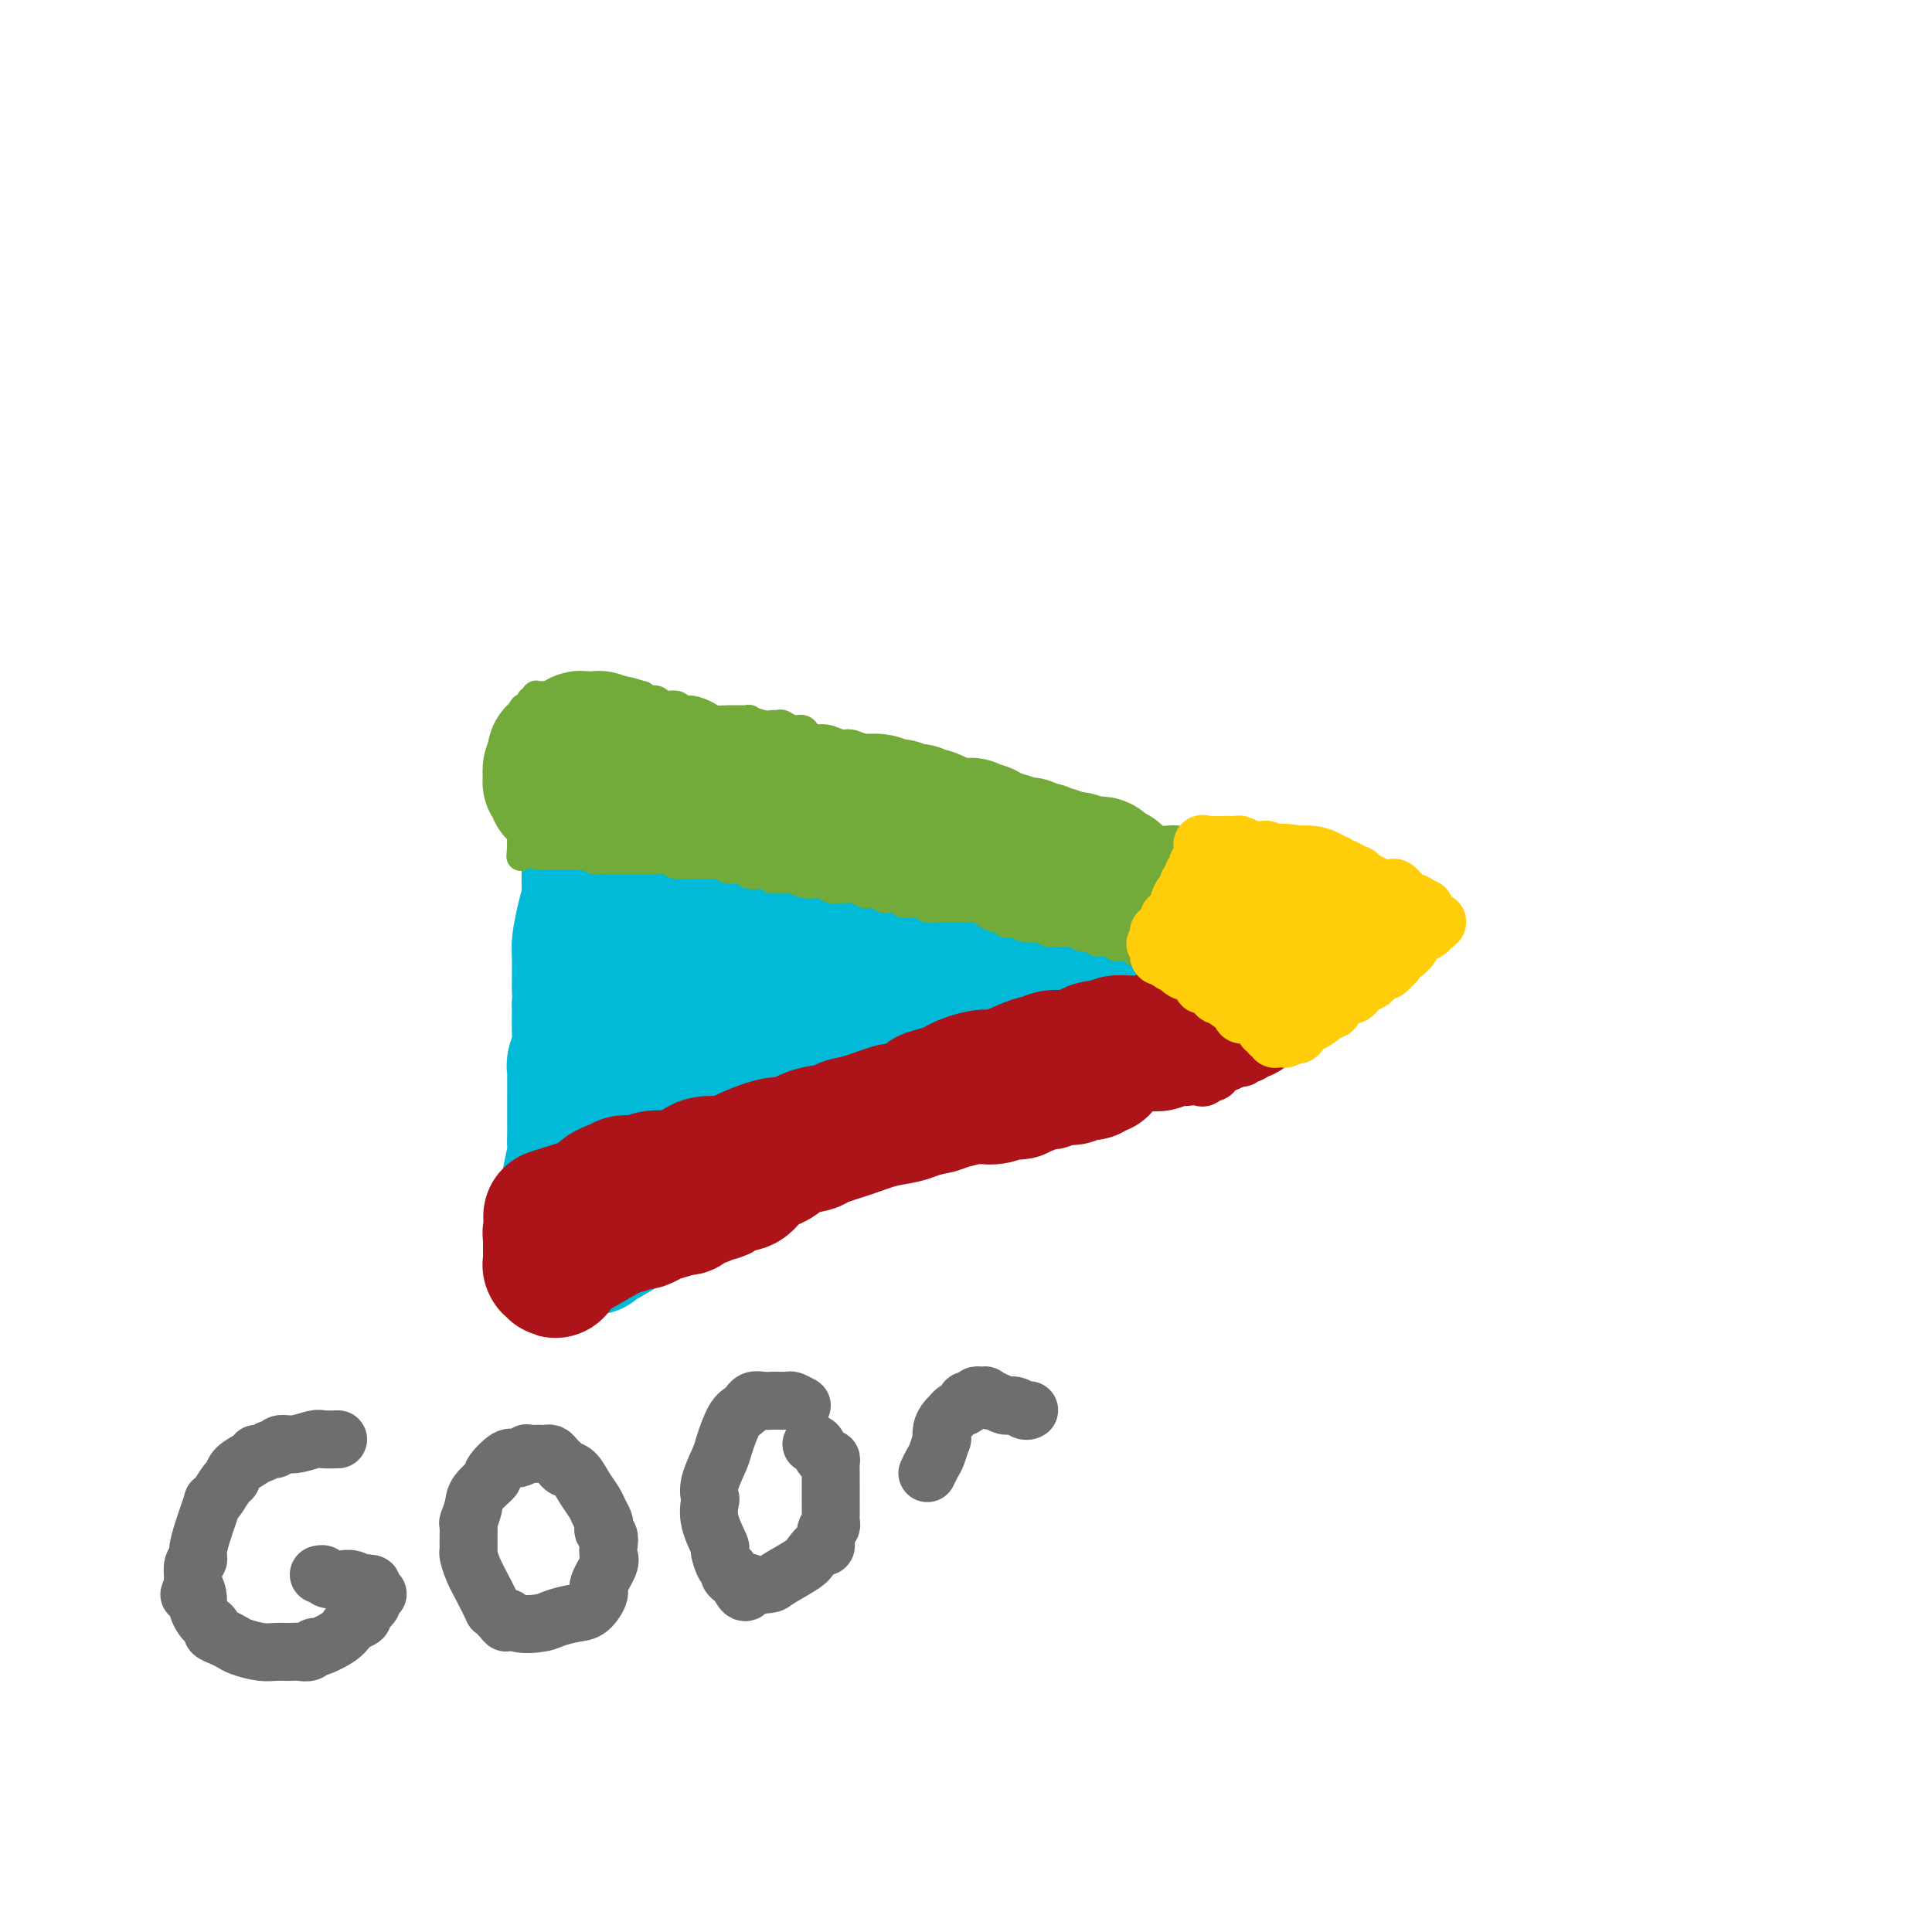 <svg viewBox='0 0 400 400' version='1.1' xmlns='http://www.w3.org/2000/svg' xmlns:xlink='http://www.w3.org/1999/xlink'><g fill='none' stroke='#00BAD8' stroke-width='6' stroke-linecap='round' stroke-linejoin='round'><path d='M126,145c-0.112,1.442 -0.224,2.885 0,5c0.224,2.115 0.785,4.904 1,7c0.215,2.096 0.084,3.499 0,5c-0.084,1.501 -0.120,3.098 0,6c0.120,2.902 0.397,7.107 0,11c-0.397,3.893 -1.469,7.474 -2,12c-0.531,4.526 -0.520,9.997 -1,13c-0.480,3.003 -1.449,3.537 -2,6c-0.551,2.463 -0.684,6.855 -1,10c-0.316,3.145 -0.816,5.043 -1,6c-0.184,0.957 -0.052,0.974 0,2c0.052,1.026 0.025,3.062 0,5c-0.025,1.938 -0.049,3.777 0,5c0.049,1.223 0.171,1.831 0,3c-0.171,1.169 -0.634,2.898 -1,5c-0.366,2.102 -0.634,4.576 -1,7c-0.366,2.424 -0.831,4.797 -1,6c-0.169,1.203 -0.043,1.237 0,2c0.043,0.763 0.001,2.256 0,3c-0.001,0.744 0.038,0.739 0,1c-0.038,0.261 -0.154,0.789 0,1c0.154,0.211 0.577,0.106 1,0'/><path d='M118,266c-1.182,13.430 0.365,3.505 1,0c0.635,-3.505 0.360,-0.589 1,0c0.640,0.589 2.194,-1.149 4,-2c1.806,-0.851 3.864,-0.814 5,-1c1.136,-0.186 1.352,-0.593 4,-2c2.648,-1.407 7.729,-3.813 10,-5c2.271,-1.187 1.731,-1.156 4,-2c2.269,-0.844 7.346,-2.562 12,-5c4.654,-2.438 8.886,-5.596 11,-7c2.114,-1.404 2.109,-1.053 4,-2c1.891,-0.947 5.679,-3.192 9,-5c3.321,-1.808 6.175,-3.178 9,-5c2.825,-1.822 5.621,-4.097 7,-5c1.379,-0.903 1.343,-0.435 2,-1c0.657,-0.565 2.008,-2.164 3,-3c0.992,-0.836 1.624,-0.911 3,-2c1.376,-1.089 3.497,-3.194 5,-4c1.503,-0.806 2.389,-0.313 4,-1c1.611,-0.687 3.947,-2.556 6,-4c2.053,-1.444 3.823,-2.465 5,-3c1.177,-0.535 1.762,-0.583 3,-1c1.238,-0.417 3.129,-1.203 5,-2c1.871,-0.797 3.722,-1.604 5,-2c1.278,-0.396 1.984,-0.382 4,-1c2.016,-0.618 5.342,-1.867 8,-3c2.658,-1.133 4.649,-2.150 6,-3c1.351,-0.850 2.064,-1.534 3,-2c0.936,-0.466 2.096,-0.712 3,-1c0.904,-0.288 1.551,-0.616 2,-1c0.449,-0.384 0.700,-0.824 1,-1c0.300,-0.176 0.650,-0.088 1,0'/><path d='M268,190c9.129,-3.863 3.951,-1.021 2,0c-1.951,1.021 -0.675,0.220 0,0c0.675,-0.220 0.749,0.140 0,0c-0.749,-0.140 -2.322,-0.781 -3,-1c-0.678,-0.219 -0.461,-0.017 -1,0c-0.539,0.017 -1.835,-0.150 -4,-1c-2.165,-0.850 -5.200,-2.381 -7,-3c-1.800,-0.619 -2.365,-0.324 -4,-1c-1.635,-0.676 -4.340,-2.323 -7,-3c-2.660,-0.677 -5.276,-0.386 -8,-1c-2.724,-0.614 -5.558,-2.135 -7,-3c-1.442,-0.865 -1.494,-1.074 -3,-1c-1.506,0.074 -4.465,0.432 -7,0c-2.535,-0.432 -4.644,-1.655 -6,-2c-1.356,-0.345 -1.959,0.187 -3,0c-1.041,-0.187 -2.521,-1.094 -4,-2'/><path d='M206,172c-9.958,-3.005 -3.852,-1.517 -2,-1c1.852,0.517 -0.550,0.063 -2,0c-1.450,-0.063 -1.948,0.265 -3,0c-1.052,-0.265 -2.660,-1.121 -5,-2c-2.340,-0.879 -5.414,-1.780 -7,-2c-1.586,-0.220 -1.685,0.240 -3,0c-1.315,-0.240 -3.847,-1.181 -6,-2c-2.153,-0.819 -3.927,-1.516 -5,-2c-1.073,-0.484 -1.444,-0.756 -3,-1c-1.556,-0.244 -4.298,-0.461 -6,-1c-1.702,-0.539 -2.364,-1.401 -4,-2c-1.636,-0.599 -4.248,-0.934 -5,-1c-0.752,-0.066 0.354,0.136 0,0c-0.354,-0.136 -2.170,-0.611 -4,-1c-1.830,-0.389 -3.675,-0.692 -5,-1c-1.325,-0.308 -2.131,-0.621 -3,-1c-0.869,-0.379 -1.801,-0.824 -3,-1c-1.199,-0.176 -2.664,-0.085 -3,0c-0.336,0.085 0.457,0.162 0,0c-0.457,-0.162 -2.163,-0.564 -3,-1c-0.837,-0.436 -0.807,-0.905 -1,-1c-0.193,-0.095 -0.611,0.186 -1,0c-0.389,-0.186 -0.748,-0.838 -1,-1c-0.252,-0.162 -0.397,0.167 -1,0c-0.603,-0.167 -1.664,-0.829 -2,-1c-0.336,-0.171 0.054,0.150 0,0c-0.054,-0.150 -0.550,-0.772 -1,-1c-0.450,-0.228 -0.852,-0.061 -1,0c-0.148,0.061 -0.042,0.018 0,0c0.042,-0.018 0.021,-0.009 0,0'/></g>
<g fill='none' stroke='#00BAD8' stroke-width='28' stroke-linecap='round' stroke-linejoin='round'><path d='M118,259c-0.001,-0.740 -0.001,-1.479 0,-2c0.001,-0.521 0.004,-0.822 0,-1c-0.004,-0.178 -0.015,-0.232 0,-2c0.015,-1.768 0.057,-5.250 0,-7c-0.057,-1.750 -0.211,-1.768 0,-3c0.211,-1.232 0.789,-3.680 1,-5c0.211,-1.320 0.057,-1.514 0,-2c-0.057,-0.486 -0.015,-1.265 0,-2c0.015,-0.735 0.004,-1.425 0,-2c-0.004,-0.575 -0.001,-1.033 0,-2c0.001,-0.967 -0.001,-2.442 0,-3c0.001,-0.558 0.004,-0.197 0,-1c-0.004,-0.803 -0.015,-2.768 0,-4c0.015,-1.232 0.057,-1.731 0,-2c-0.057,-0.269 -0.211,-0.309 0,-1c0.211,-0.691 0.788,-2.032 1,-3c0.212,-0.968 0.061,-1.562 0,-3c-0.061,-1.438 -0.030,-3.719 0,-6'/><path d='M120,208c0.306,-8.253 0.072,-3.385 0,-3c-0.072,0.385 0.019,-3.715 0,-6c-0.019,-2.285 -0.149,-2.757 0,-4c0.149,-1.243 0.576,-3.256 1,-5c0.424,-1.744 0.846,-3.219 1,-4c0.154,-0.781 0.041,-0.868 0,-2c-0.041,-1.132 -0.011,-3.310 0,-4c0.011,-0.690 0.003,0.107 0,0c-0.003,-0.107 -0.001,-1.117 0,-2c0.001,-0.883 0.000,-1.637 0,-2c-0.000,-0.363 -0.000,-0.335 0,-1c0.000,-0.665 0.000,-2.024 0,-3c-0.000,-0.976 -0.000,-1.568 0,-2c0.000,-0.432 0.000,-0.704 0,-1c-0.000,-0.296 -0.000,-0.615 0,-1c0.000,-0.385 0.000,-0.835 0,-1c-0.000,-0.165 -0.000,-0.043 0,0c0.000,0.043 0.000,0.008 0,0c-0.000,-0.008 -0.000,0.012 0,0c0.000,-0.012 0.000,-0.055 0,0c-0.000,0.055 -0.000,0.207 0,0c0.000,-0.207 0.000,-0.773 0,-1c-0.000,-0.227 -0.000,-0.117 0,0c0.000,0.117 0.001,0.239 0,0c-0.001,-0.239 -0.004,-0.840 0,-1c0.004,-0.160 0.015,0.122 0,0c-0.015,-0.122 -0.057,-0.649 0,-1c0.057,-0.351 0.211,-0.527 0,-1c-0.211,-0.473 -0.788,-1.243 -1,-2c-0.212,-0.757 -0.061,-1.502 0,-2c0.061,-0.498 0.030,-0.749 0,-1'/><path d='M121,158c-0.076,-7.679 -0.767,-1.875 -1,0c-0.233,1.875 -0.008,-0.177 0,-1c0.008,-0.823 -0.202,-0.418 0,0c0.202,0.418 0.817,0.847 1,1c0.183,0.153 -0.065,0.029 0,0c0.065,-0.029 0.445,0.037 1,0c0.555,-0.037 1.286,-0.179 2,0c0.714,0.179 1.410,0.677 2,1c0.590,0.323 1.074,0.471 2,1c0.926,0.529 2.295,1.438 5,2c2.705,0.562 6.745,0.777 9,1c2.255,0.223 2.726,0.455 4,1c1.274,0.545 3.352,1.404 5,2c1.648,0.596 2.867,0.930 4,1c1.133,0.070 2.181,-0.123 3,0c0.819,0.123 1.410,0.561 2,1'/><path d='M160,168c6.680,1.908 3.880,1.677 4,2c0.120,0.323 3.160,1.202 7,2c3.840,0.798 8.480,1.517 11,2c2.520,0.483 2.919,0.729 4,1c1.081,0.271 2.843,0.566 5,1c2.157,0.434 4.707,1.008 6,1c1.293,-0.008 1.328,-0.598 3,0c1.672,0.598 4.983,2.385 8,3c3.017,0.615 5.742,0.058 7,0c1.258,-0.058 1.050,0.382 2,1c0.950,0.618 3.058,1.413 5,2c1.942,0.587 3.716,0.965 5,1c1.284,0.035 2.076,-0.274 3,0c0.924,0.274 1.979,1.131 4,2c2.021,0.869 5.008,1.750 6,2c0.992,0.250 -0.011,-0.130 0,0c0.011,0.130 1.037,0.770 2,1c0.963,0.230 1.863,0.051 3,0c1.137,-0.051 2.513,0.025 3,0c0.487,-0.025 0.087,-0.151 1,0c0.913,0.151 3.140,0.581 4,1c0.860,0.419 0.354,0.829 1,1c0.646,0.171 2.445,0.102 3,0c0.555,-0.102 -0.135,-0.238 0,0c0.135,0.238 1.094,0.848 2,1c0.906,0.152 1.759,-0.155 2,0c0.241,0.155 -0.132,0.774 0,1c0.132,0.226 0.767,0.061 1,0c0.233,-0.061 0.063,-0.016 0,0c-0.063,0.016 -0.018,0.005 0,0c0.018,-0.005 0.009,-0.002 0,0'/><path d='M262,193c15.705,3.867 3.968,1.036 0,0c-3.968,-1.036 -0.165,-0.277 1,0c1.165,0.277 -0.306,0.074 -1,0c-0.694,-0.074 -0.612,-0.017 -1,0c-0.388,0.017 -1.248,-0.007 -2,0c-0.752,0.007 -1.397,0.043 -2,0c-0.603,-0.043 -1.163,-0.167 -2,0c-0.837,0.167 -1.952,0.623 -3,1c-1.048,0.377 -2.029,0.673 -3,1c-0.971,0.327 -1.931,0.683 -3,1c-1.069,0.317 -2.247,0.596 -3,1c-0.753,0.404 -1.080,0.935 -2,1c-0.920,0.065 -2.433,-0.335 -4,0c-1.567,0.335 -3.190,1.404 -4,2c-0.810,0.596 -0.808,0.720 -2,1c-1.192,0.280 -3.577,0.718 -5,1c-1.423,0.282 -1.883,0.408 -3,1c-1.117,0.592 -2.892,1.649 -4,2c-1.108,0.351 -1.549,-0.003 -2,0c-0.451,0.003 -0.912,0.364 -2,1c-1.088,0.636 -2.802,1.548 -4,2c-1.198,0.452 -1.881,0.445 -3,1c-1.119,0.555 -2.673,1.672 -4,2c-1.327,0.328 -2.426,-0.135 -3,0c-0.574,0.135 -0.622,0.866 -1,1c-0.378,0.134 -1.085,-0.329 -2,0c-0.915,0.329 -2.039,1.449 -3,2c-0.961,0.551 -1.759,0.533 -3,1c-1.241,0.467 -2.926,1.419 -4,2c-1.074,0.581 -1.537,0.790 -2,1'/><path d='M186,218c-8.558,3.439 -4.453,2.035 -4,2c0.453,-0.035 -2.745,1.299 -4,2c-1.255,0.701 -0.565,0.769 -1,1c-0.435,0.231 -1.993,0.624 -3,1c-1.007,0.376 -1.463,0.734 -2,1c-0.537,0.266 -1.155,0.438 -2,1c-0.845,0.562 -1.916,1.512 -3,2c-1.084,0.488 -2.179,0.513 -3,1c-0.821,0.487 -1.368,1.436 -2,2c-0.632,0.564 -1.349,0.743 -2,1c-0.651,0.257 -1.235,0.593 -2,1c-0.765,0.407 -1.711,0.883 -2,1c-0.289,0.117 0.077,-0.127 0,0c-0.077,0.127 -0.598,0.625 -1,1c-0.402,0.375 -0.684,0.625 -1,1c-0.316,0.375 -0.665,0.873 -1,1c-0.335,0.127 -0.656,-0.117 -1,0c-0.344,0.117 -0.711,0.595 -1,1c-0.289,0.405 -0.500,0.737 -1,1c-0.500,0.263 -1.288,0.455 -2,1c-0.712,0.545 -1.346,1.441 -2,2c-0.654,0.559 -1.327,0.780 -2,1c-0.673,0.220 -1.344,0.440 -2,1c-0.656,0.560 -1.297,1.459 -2,2c-0.703,0.541 -1.470,0.722 -2,1c-0.530,0.278 -0.824,0.651 -1,1c-0.176,0.349 -0.235,0.674 -1,1c-0.765,0.326 -2.236,0.654 -3,1c-0.764,0.346 -0.821,0.708 -1,1c-0.179,0.292 -0.480,0.512 -1,1c-0.520,0.488 -1.260,1.244 -2,2'/><path d='M129,254c-9.072,5.812 -3.253,2.341 -1,1c2.253,-1.341 0.940,-0.552 0,0c-0.940,0.552 -1.506,0.866 -2,1c-0.494,0.134 -0.917,0.089 -1,0c-0.083,-0.089 0.175,-0.221 0,0c-0.175,0.221 -0.783,0.795 -1,1c-0.217,0.205 -0.044,0.042 0,0c0.044,-0.042 -0.040,0.037 0,0c0.040,-0.037 0.203,-0.191 0,0c-0.203,0.191 -0.773,0.726 -1,1c-0.227,0.274 -0.111,0.288 0,0c0.111,-0.288 0.216,-0.878 0,-1c-0.216,-0.122 -0.752,0.224 -1,0c-0.248,-0.224 -0.206,-1.019 0,-2c0.206,-0.981 0.577,-2.147 1,-3c0.423,-0.853 0.900,-1.391 1,-2c0.100,-0.609 -0.176,-1.287 0,-2c0.176,-0.713 0.802,-1.460 1,-2c0.198,-0.540 -0.034,-0.874 0,-2c0.034,-1.126 0.334,-3.043 1,-5c0.666,-1.957 1.699,-3.953 2,-6c0.301,-2.047 -0.131,-4.145 0,-5c0.131,-0.855 0.824,-0.468 1,-1c0.176,-0.532 -0.164,-1.985 0,-3c0.164,-1.015 0.831,-1.593 1,-2c0.169,-0.407 -0.161,-0.644 0,-1c0.161,-0.356 0.814,-0.833 1,-2c0.186,-1.167 -0.094,-3.024 0,-4c0.094,-0.976 0.564,-1.070 1,-2c0.436,-0.930 0.839,-2.694 1,-4c0.161,-1.306 0.081,-2.153 0,-3'/><path d='M133,206c1.547,-8.281 0.415,-2.983 0,-1c-0.415,1.983 -0.114,0.652 0,0c0.114,-0.652 0.041,-0.623 0,-1c-0.041,-0.377 -0.051,-1.158 0,-2c0.051,-0.842 0.161,-1.745 1,-3c0.839,-1.255 2.406,-2.862 3,-4c0.594,-1.138 0.216,-1.807 0,-2c-0.216,-0.193 -0.269,0.092 0,0c0.269,-0.092 0.860,-0.559 1,-1c0.140,-0.441 -0.170,-0.854 0,-1c0.170,-0.146 0.822,-0.025 1,0c0.178,0.025 -0.118,-0.046 0,0c0.118,0.046 0.648,0.208 1,0c0.352,-0.208 0.524,-0.788 1,-1c0.476,-0.212 1.255,-0.058 2,0c0.745,0.058 1.454,0.020 2,0c0.546,-0.020 0.927,-0.020 2,0c1.073,0.020 2.837,0.061 4,0c1.163,-0.061 1.724,-0.223 3,0c1.276,0.223 3.265,0.830 5,1c1.735,0.170 3.215,-0.098 4,0c0.785,0.098 0.874,0.562 2,1c1.126,0.438 3.289,0.849 5,1c1.711,0.151 2.971,0.040 4,0c1.029,-0.040 1.827,-0.011 3,0c1.173,0.011 2.720,0.003 4,0c1.280,-0.003 2.293,-0.001 4,0c1.707,0.001 4.107,0.000 5,0c0.893,-0.000 0.279,-0.000 1,0c0.721,0.000 2.777,0.000 4,0c1.223,-0.000 1.611,-0.000 2,0'/><path d='M197,193c8.845,0.464 2.958,0.125 1,0c-1.958,-0.125 0.011,-0.034 1,0c0.989,0.034 0.996,0.013 1,0c0.004,-0.013 0.005,-0.018 0,0c-0.005,0.018 -0.016,0.058 0,0c0.016,-0.058 0.059,-0.214 0,0c-0.059,0.214 -0.218,0.797 0,1c0.218,0.203 0.814,0.026 1,0c0.186,-0.026 -0.038,0.099 0,0c0.038,-0.099 0.340,-0.423 0,0c-0.340,0.423 -1.321,1.592 -2,2c-0.679,0.408 -1.058,0.053 -3,1c-1.942,0.947 -5.449,3.195 -9,5c-3.551,1.805 -7.148,3.166 -9,4c-1.852,0.834 -1.960,1.141 -3,2c-1.040,0.859 -3.013,2.269 -5,3c-1.987,0.731 -3.990,0.784 -5,1c-1.010,0.216 -1.029,0.594 -2,1c-0.971,0.406 -2.893,0.840 -4,1c-1.107,0.160 -1.397,0.047 -2,0c-0.603,-0.047 -1.519,-0.027 -2,0c-0.481,0.027 -0.527,0.060 -1,0c-0.473,-0.060 -1.373,-0.213 -2,0c-0.627,0.213 -0.981,0.793 -1,1c-0.019,0.207 0.298,0.042 0,0c-0.298,-0.042 -1.212,0.041 -2,0c-0.788,-0.041 -1.452,-0.204 -2,0c-0.548,0.204 -0.982,0.776 -1,1c-0.018,0.224 0.380,0.099 0,0c-0.380,-0.099 -1.537,-0.171 -2,0c-0.463,0.171 -0.231,0.586 0,1'/><path d='M144,217c-4.249,0.928 -1.871,0.248 -1,0c0.871,-0.248 0.235,-0.062 0,0c-0.235,0.062 -0.069,0.002 0,0c0.069,-0.002 0.041,0.056 0,0c-0.041,-0.056 -0.095,-0.226 0,0c0.095,0.226 0.340,0.849 1,1c0.660,0.151 1.736,-0.170 2,0c0.264,0.170 -0.284,0.830 0,1c0.284,0.170 1.400,-0.151 2,0c0.600,0.151 0.682,0.773 1,1c0.318,0.227 0.870,0.060 1,0c0.130,-0.060 -0.163,-0.012 0,0c0.163,0.012 0.783,-0.011 1,0c0.217,0.011 0.030,0.056 0,0c-0.030,-0.056 0.096,-0.211 0,0c-0.096,0.211 -0.413,0.790 0,1c0.413,0.210 1.557,0.053 2,0c0.443,-0.053 0.183,-0.000 1,0c0.817,0.000 2.709,-0.051 4,0c1.291,0.051 1.982,0.206 3,0c1.018,-0.206 2.364,-0.772 3,-1c0.636,-0.228 0.562,-0.118 1,0c0.438,0.118 1.389,0.243 3,0c1.611,-0.243 3.884,-0.853 5,-1c1.116,-0.147 1.077,0.171 2,0c0.923,-0.171 2.808,-0.830 4,-1c1.192,-0.170 1.692,0.148 3,0c1.308,-0.148 3.423,-0.761 4,-1c0.577,-0.239 -0.383,-0.103 0,0c0.383,0.103 2.109,0.172 3,0c0.891,-0.172 0.945,-0.586 1,-1'/><path d='M190,216c4.699,-0.774 1.946,-0.208 1,0c-0.946,0.208 -0.085,0.057 1,0c1.085,-0.057 2.395,-0.019 3,0c0.605,0.019 0.504,0.019 1,0c0.496,-0.019 1.589,-0.058 3,0c1.411,0.058 3.142,0.212 4,0c0.858,-0.212 0.845,-0.789 2,-1c1.155,-0.211 3.478,-0.057 5,0c1.522,0.057 2.243,0.015 3,0c0.757,-0.015 1.550,-0.003 2,0c0.450,0.003 0.557,-0.003 1,0c0.443,0.003 1.222,0.015 2,0c0.778,-0.015 1.557,-0.055 2,0c0.443,0.055 0.552,0.207 1,0c0.448,-0.207 1.236,-0.772 2,-1c0.764,-0.228 1.505,-0.118 2,0c0.495,0.118 0.744,0.243 1,0c0.256,-0.243 0.519,-0.853 1,-1c0.481,-0.147 1.179,0.171 2,0c0.821,-0.171 1.764,-0.831 2,-1c0.236,-0.169 -0.236,0.152 0,0c0.236,-0.152 1.180,-0.775 2,-1c0.820,-0.225 1.516,-0.050 2,0c0.484,0.050 0.755,-0.025 1,0c0.245,0.025 0.463,0.151 1,0c0.537,-0.151 1.391,-0.580 2,-1c0.609,-0.420 0.973,-0.831 1,-1c0.027,-0.169 -0.281,-0.097 0,0c0.281,0.097 1.153,0.218 2,0c0.847,-0.218 1.671,-0.777 2,-1c0.329,-0.223 0.165,-0.112 0,0'/><path d='M244,208c3.832,-1.248 1.411,-0.869 1,-1c-0.411,-0.131 1.189,-0.771 2,-1c0.811,-0.229 0.832,-0.048 1,0c0.168,0.048 0.483,-0.039 1,0c0.517,0.039 1.238,0.203 2,0c0.762,-0.203 1.567,-0.772 2,-1c0.433,-0.228 0.495,-0.114 1,0c0.505,0.114 1.455,0.227 2,0c0.545,-0.227 0.686,-0.793 1,-1c0.314,-0.207 0.802,-0.056 1,0c0.198,0.056 0.106,0.015 0,0c-0.106,-0.015 -0.226,-0.004 0,0c0.226,0.004 0.796,0.001 1,0c0.204,-0.001 0.040,-0.001 0,0c-0.040,0.001 0.042,0.001 0,0c-0.042,-0.001 -0.208,-0.004 0,0c0.208,0.004 0.788,0.015 1,0c0.212,-0.015 0.054,-0.056 0,0c-0.054,0.056 -0.004,0.210 0,0c0.004,-0.210 -0.038,-0.785 0,-1c0.038,-0.215 0.155,-0.069 0,0c-0.155,0.069 -0.583,0.062 -1,0c-0.417,-0.062 -0.821,-0.178 -1,0c-0.179,0.178 -0.131,0.650 -1,1c-0.869,0.350 -2.656,0.578 -5,1c-2.344,0.422 -5.247,1.037 -8,2c-2.753,0.963 -5.358,2.275 -7,3c-1.642,0.725 -2.321,0.862 -3,1'/><path d='M234,211c-5.019,1.205 -4.565,0.718 -5,1c-0.435,0.282 -1.759,1.333 -3,2c-1.241,0.667 -2.400,0.951 -3,1c-0.600,0.049 -0.642,-0.138 -1,0c-0.358,0.138 -1.033,0.602 -2,1c-0.967,0.398 -2.226,0.732 -3,1c-0.774,0.268 -1.064,0.471 -2,1c-0.936,0.529 -2.517,1.385 -4,2c-1.483,0.615 -2.866,0.988 -4,1c-1.134,0.012 -2.017,-0.336 -3,0c-0.983,0.336 -2.066,1.358 -3,2c-0.934,0.642 -1.719,0.904 -3,1c-1.281,0.096 -3.058,0.026 -4,0c-0.942,-0.026 -1.048,-0.008 -2,0c-0.952,0.008 -2.751,0.006 -4,0c-1.249,-0.006 -1.947,-0.017 -2,0c-0.053,0.017 0.540,0.060 0,0c-0.540,-0.060 -2.213,-0.224 -3,0c-0.787,0.224 -0.686,0.835 -1,1c-0.314,0.165 -1.041,-0.115 -2,0c-0.959,0.115 -2.150,0.626 -3,1c-0.850,0.374 -1.358,0.611 -2,1c-0.642,0.389 -1.418,0.930 -2,1c-0.582,0.070 -0.972,-0.332 -2,0c-1.028,0.332 -2.695,1.399 -4,2c-1.305,0.601 -2.247,0.735 -3,1c-0.753,0.265 -1.315,0.662 -2,1c-0.685,0.338 -1.493,0.616 -2,1c-0.507,0.384 -0.713,0.873 -1,1c-0.287,0.127 -0.653,-0.106 -1,0c-0.347,0.106 -0.673,0.553 -1,1'/><path d='M157,235c-4.403,1.868 -2.412,1.039 -2,1c0.412,-0.039 -0.757,0.711 -1,1c-0.243,0.289 0.439,0.116 0,0c-0.439,-0.116 -1.999,-0.175 -3,0c-1.001,0.175 -1.444,0.583 -2,1c-0.556,0.417 -1.227,0.843 -2,1c-0.773,0.157 -1.650,0.045 -2,0c-0.350,-0.045 -0.175,-0.022 0,0'/></g>
<g fill='none' stroke='#73AB3A' stroke-width='6' stroke-linecap='round' stroke-linejoin='round'><path d='M111,177c0.324,-0.000 0.649,-0.000 1,0c0.351,0.000 0.729,0.000 1,0c0.271,-0.000 0.436,-0.000 1,0c0.564,0.000 1.526,0.000 2,0c0.474,-0.000 0.461,-0.000 1,0c0.539,0.000 1.632,0.000 3,0c1.368,-0.000 3.011,-0.000 4,0c0.989,0.000 1.324,0.000 2,0c0.676,-0.000 1.692,-0.000 3,0c1.308,0.000 2.908,0.000 4,0c1.092,-0.000 1.678,-0.001 2,0c0.322,0.001 0.381,0.004 1,0c0.619,-0.004 1.798,-0.015 3,0c1.202,0.015 2.428,0.057 3,0c0.572,-0.057 0.489,-0.212 1,0c0.511,0.212 1.616,0.793 3,1c1.384,0.207 3.047,0.041 4,0c0.953,-0.041 1.197,0.041 2,0c0.803,-0.041 2.164,-0.207 3,0c0.836,0.207 1.148,0.786 2,1c0.852,0.214 2.243,0.061 3,0c0.757,-0.061 0.878,-0.031 1,0'/><path d='M161,179c8.262,0.326 3.918,0.140 3,0c-0.918,-0.140 1.589,-0.233 3,0c1.411,0.233 1.725,0.794 2,1c0.275,0.206 0.510,0.059 1,0c0.490,-0.059 1.235,-0.030 2,0c0.765,0.030 1.551,0.061 2,0c0.449,-0.061 0.559,-0.212 1,0c0.441,0.212 1.211,0.789 2,1c0.789,0.211 1.598,0.057 2,0c0.402,-0.057 0.397,-0.015 1,0c0.603,0.015 1.815,0.004 3,0c1.185,-0.004 2.345,-0.001 3,0c0.655,0.001 0.806,0.000 1,0c0.194,-0.000 0.432,-0.000 1,0c0.568,0.000 1.467,0.000 2,0c0.533,-0.000 0.702,-0.000 1,0c0.298,0.000 0.727,-0.000 1,0c0.273,0.000 0.391,0.000 1,0c0.609,-0.000 1.710,-0.000 2,0c0.290,0.000 -0.231,0.000 0,0c0.231,-0.000 1.215,-0.001 2,0c0.785,0.001 1.371,0.004 2,0c0.629,-0.004 1.301,-0.015 2,0c0.699,0.015 1.427,0.057 2,0c0.573,-0.057 0.993,-0.211 2,0c1.007,0.211 2.601,0.789 3,1c0.399,0.211 -0.399,0.057 0,0c0.399,-0.057 1.993,-0.015 3,0c1.007,0.015 1.425,0.004 2,0c0.575,-0.004 1.307,-0.001 2,0c0.693,0.001 1.346,0.001 2,0'/><path d='M217,182c9.089,0.464 3.811,0.124 2,0c-1.811,-0.124 -0.156,-0.033 1,0c1.156,0.033 1.812,0.009 2,0c0.188,-0.009 -0.090,-0.002 0,0c0.090,0.002 0.550,0.001 1,0c0.450,-0.001 0.890,-0.000 1,0c0.110,0.000 -0.111,0.000 0,0c0.111,-0.000 0.555,-0.000 1,0c0.445,0.000 0.893,0.000 1,0c0.107,-0.000 -0.125,-0.000 0,0c0.125,0.000 0.607,0.001 1,0c0.393,-0.001 0.697,-0.004 1,0c0.303,0.004 0.606,0.015 1,0c0.394,-0.015 0.879,-0.057 1,0c0.121,0.057 -0.122,0.211 0,0c0.122,-0.211 0.610,-0.788 1,-1c0.390,-0.212 0.682,-0.061 1,0c0.318,0.061 0.663,0.030 1,0c0.337,-0.030 0.668,-0.061 1,0c0.332,0.061 0.666,0.212 1,0c0.334,-0.212 0.668,-0.789 1,-1c0.332,-0.211 0.663,-0.056 1,0c0.337,0.056 0.682,0.015 1,0c0.318,-0.015 0.610,-0.003 1,0c0.390,0.003 0.878,-0.003 1,0c0.122,0.003 -0.121,0.015 0,0c0.121,-0.015 0.607,-0.056 1,0c0.393,0.056 0.693,0.211 1,0c0.307,-0.211 0.621,-0.788 1,-1c0.379,-0.212 0.823,-0.061 1,0c0.177,0.061 0.089,0.030 0,0'/><path d='M244,179c4.338,-0.464 1.683,-0.124 1,0c-0.683,0.124 0.605,0.033 1,0c0.395,-0.033 -0.104,-0.009 0,0c0.104,0.009 0.811,0.002 1,0c0.189,-0.002 -0.142,-0.001 0,0c0.142,0.001 0.755,0.000 1,0c0.245,-0.000 0.123,-0.000 0,0'/><path d='M111,175c-0.062,-0.122 -0.124,-0.244 0,0c0.124,0.244 0.432,0.854 1,1c0.568,0.146 1.394,-0.171 2,0c0.606,0.171 0.992,0.830 2,1c1.008,0.170 2.639,-0.151 4,0c1.361,0.151 2.453,0.772 3,1c0.547,0.228 0.551,0.061 1,0c0.449,-0.061 1.344,-0.016 2,0c0.656,0.016 1.072,0.003 2,0c0.928,-0.003 2.368,0.003 3,0c0.632,-0.003 0.455,-0.015 1,0c0.545,0.015 1.812,0.057 3,0c1.188,-0.057 2.296,-0.212 3,0c0.704,0.212 1.002,0.793 2,1c0.998,0.207 2.695,0.040 4,0c1.305,-0.040 2.218,0.045 3,0c0.782,-0.045 1.433,-0.222 2,0c0.567,0.222 1.049,0.843 2,1c0.951,0.157 2.371,-0.150 3,0c0.629,0.150 0.465,0.757 1,1c0.535,0.243 1.767,0.121 3,0'/><path d='M158,181c7.548,1.150 2.918,1.025 2,1c-0.918,-0.025 1.876,0.050 3,0c1.124,-0.050 0.576,-0.224 1,0c0.424,0.224 1.818,0.845 3,1c1.182,0.155 2.151,-0.156 3,0c0.849,0.156 1.578,0.778 2,1c0.422,0.222 0.535,0.044 1,0c0.465,-0.044 1.280,0.044 2,0c0.720,-0.044 1.344,-0.222 2,0c0.656,0.222 1.345,0.843 2,1c0.655,0.157 1.274,-0.150 2,0c0.726,0.150 1.557,0.758 2,1c0.443,0.242 0.499,0.118 1,0c0.501,-0.118 1.448,-0.229 2,0c0.552,0.229 0.710,0.797 1,1c0.290,0.203 0.712,0.040 1,0c0.288,-0.040 0.442,0.042 1,0c0.558,-0.042 1.519,-0.207 2,0c0.481,0.207 0.482,0.788 1,1c0.518,0.212 1.553,0.057 2,0c0.447,-0.057 0.307,-0.016 1,0c0.693,0.016 2.218,0.008 3,0c0.782,-0.008 0.821,-0.017 1,0c0.179,0.017 0.498,0.061 1,0c0.502,-0.061 1.186,-0.228 2,0c0.814,0.228 1.758,0.849 2,1c0.242,0.151 -0.217,-0.170 0,0c0.217,0.170 1.110,0.829 2,1c0.890,0.171 1.778,-0.146 2,0c0.222,0.146 -0.222,0.756 0,1c0.222,0.244 1.111,0.122 2,0'/><path d='M210,191c8.385,1.769 3.347,1.192 2,1c-1.347,-0.192 0.996,0.001 2,0c1.004,-0.001 0.668,-0.196 1,0c0.332,0.196 1.333,0.785 2,1c0.667,0.215 1.001,0.058 1,0c-0.001,-0.058 -0.336,-0.015 0,0c0.336,0.015 1.342,0.003 2,0c0.658,-0.003 0.969,0.003 1,0c0.031,-0.003 -0.218,-0.015 0,0c0.218,0.015 0.903,0.057 1,0c0.097,-0.057 -0.395,-0.212 0,0c0.395,0.212 1.679,0.793 2,1c0.321,0.207 -0.319,0.041 0,0c0.319,-0.041 1.596,0.042 2,0c0.404,-0.042 -0.064,-0.208 0,0c0.064,0.208 0.662,0.792 1,1c0.338,0.208 0.418,0.042 1,0c0.582,-0.042 1.666,0.042 2,0c0.334,-0.042 -0.083,-0.208 0,0c0.083,0.208 0.667,0.792 1,1c0.333,0.208 0.414,0.042 1,0c0.586,-0.042 1.677,0.041 2,0c0.323,-0.041 -0.121,-0.207 0,0c0.121,0.207 0.806,0.788 1,1c0.194,0.212 -0.102,0.057 0,0c0.102,-0.057 0.601,-0.015 1,0c0.399,0.015 0.698,0.004 1,0c0.302,-0.004 0.607,-0.001 1,0c0.393,0.001 0.875,0.000 1,0c0.125,-0.000 -0.107,-0.000 0,0c0.107,0.000 0.554,0.000 1,0'/><path d='M240,197c4.764,1.156 1.673,1.046 1,1c-0.673,-0.046 1.072,-0.026 2,0c0.928,0.026 1.040,0.060 1,0c-0.040,-0.060 -0.231,-0.212 0,0c0.231,0.212 0.885,0.788 1,1c0.115,0.212 -0.310,0.061 0,0c0.310,-0.061 1.354,-0.030 2,0c0.646,0.030 0.894,0.061 1,0c0.106,-0.061 0.071,-0.214 0,0c-0.071,0.214 -0.177,0.793 0,1c0.177,0.207 0.639,0.041 1,0c0.361,-0.041 0.623,0.041 1,0c0.377,-0.041 0.870,-0.207 1,0c0.130,0.207 -0.102,0.787 0,1c0.102,0.213 0.538,0.060 1,0c0.462,-0.060 0.949,-0.026 1,0c0.051,0.026 -0.335,0.044 0,0c0.335,-0.044 1.390,-0.151 2,0c0.610,0.151 0.775,0.561 1,1c0.225,0.439 0.509,0.906 1,1c0.491,0.094 1.189,-0.185 2,0c0.811,0.185 1.733,0.833 2,1c0.267,0.167 -0.123,-0.148 0,0c0.123,0.148 0.757,0.758 1,1c0.243,0.242 0.093,0.118 0,0c-0.093,-0.118 -0.131,-0.228 0,0c0.131,0.228 0.430,0.793 1,1c0.570,0.207 1.410,0.055 2,0c0.590,-0.055 0.928,-0.015 1,0c0.072,0.015 -0.122,0.004 0,0c0.122,-0.004 0.561,-0.002 1,0'/><path d='M267,206c4.193,1.620 1.176,1.170 0,1c-1.176,-0.170 -0.512,-0.060 0,0c0.512,0.060 0.873,0.069 1,0c0.127,-0.069 0.020,-0.215 0,0c-0.020,0.215 0.047,0.790 0,1c-0.047,0.210 -0.209,0.056 0,0c0.209,-0.056 0.787,-0.015 1,0c0.213,0.015 0.061,0.004 0,0c-0.061,-0.004 -0.030,-0.002 0,0'/><path d='M238,193c0.430,0.041 0.859,0.082 1,0c0.141,-0.082 -0.008,-0.288 0,-1c0.008,-0.712 0.173,-1.931 1,-3c0.827,-1.069 2.315,-1.988 3,-3c0.685,-1.012 0.566,-2.116 1,-3c0.434,-0.884 1.422,-1.546 2,-2c0.578,-0.454 0.747,-0.699 1,-1c0.253,-0.301 0.590,-0.659 1,-1c0.410,-0.341 0.895,-0.666 1,-1c0.105,-0.334 -0.168,-0.678 0,-1c0.168,-0.322 0.777,-0.622 1,-1c0.223,-0.378 0.060,-0.833 0,-1c-0.060,-0.167 -0.016,-0.045 0,0c0.016,0.045 0.004,0.012 0,0c-0.004,-0.012 -0.001,-0.003 0,0c0.001,0.003 0.001,0.002 0,0'/><path d='M250,175c1.861,-2.785 0.514,-0.746 0,0c-0.514,0.746 -0.194,0.200 0,0c0.194,-0.200 0.264,-0.053 0,0c-0.264,0.053 -0.861,0.014 -1,0c-0.139,-0.014 0.179,-0.003 0,0c-0.179,0.003 -0.855,-0.003 -1,0c-0.145,0.003 0.239,0.015 0,0c-0.239,-0.015 -1.103,-0.055 -2,0c-0.897,0.055 -1.826,0.207 -2,0c-0.174,-0.207 0.408,-0.773 0,-1c-0.408,-0.227 -1.805,-0.116 -3,0c-1.195,0.116 -2.188,0.238 -3,0c-0.812,-0.238 -1.443,-0.834 -2,-1c-0.557,-0.166 -1.040,0.100 -2,0c-0.960,-0.100 -2.398,-0.566 -3,-1c-0.602,-0.434 -0.369,-0.837 -1,-1c-0.631,-0.163 -2.127,-0.085 -3,0c-0.873,0.085 -1.123,0.176 -2,0c-0.877,-0.176 -2.380,-0.621 -3,-1c-0.620,-0.379 -0.358,-0.694 -1,-1c-0.642,-0.306 -2.187,-0.603 -3,-1c-0.813,-0.397 -0.894,-0.894 -1,-1c-0.106,-0.106 -0.235,0.179 -1,0c-0.765,-0.179 -2.164,-0.821 -3,-1c-0.836,-0.179 -1.109,0.106 -2,0c-0.891,-0.106 -2.399,-0.602 -3,-1c-0.601,-0.398 -0.297,-0.698 -1,-1c-0.703,-0.302 -2.415,-0.607 -4,-1c-1.585,-0.393 -3.042,-0.875 -4,-1c-0.958,-0.125 -1.417,0.107 -2,0c-0.583,-0.107 -1.292,-0.554 -2,-1'/><path d='M195,161c-8.940,-2.343 -3.790,-1.201 -2,-1c1.790,0.201 0.219,-0.538 -1,-1c-1.219,-0.462 -2.087,-0.648 -3,-1c-0.913,-0.352 -1.873,-0.869 -3,-1c-1.127,-0.131 -2.423,0.124 -3,0c-0.577,-0.124 -0.436,-0.626 -1,-1c-0.564,-0.374 -1.832,-0.621 -3,-1c-1.168,-0.379 -2.235,-0.889 -3,-1c-0.765,-0.111 -1.226,0.176 -2,0c-0.774,-0.176 -1.859,-0.817 -3,-1c-1.141,-0.183 -2.337,0.091 -3,0c-0.663,-0.091 -0.794,-0.546 -1,-1c-0.206,-0.454 -0.489,-0.907 -1,-1c-0.511,-0.093 -1.252,0.172 -2,0c-0.748,-0.172 -1.505,-0.782 -2,-1c-0.495,-0.218 -0.728,-0.044 -1,0c-0.272,0.044 -0.583,-0.041 -1,0c-0.417,0.041 -0.941,0.208 -2,0c-1.059,-0.208 -2.653,-0.790 -3,-1c-0.347,-0.210 0.553,-0.046 0,0c-0.553,0.046 -2.558,-0.025 -4,0c-1.442,0.025 -2.321,0.146 -3,0c-0.679,-0.146 -1.160,-0.560 -2,-1c-0.840,-0.440 -2.041,-0.906 -3,-1c-0.959,-0.094 -1.676,0.185 -2,0c-0.324,-0.185 -0.254,-0.833 -1,-1c-0.746,-0.167 -2.308,0.149 -3,0c-0.692,-0.149 -0.515,-0.762 -1,-1c-0.485,-0.238 -1.630,-0.103 -2,0c-0.370,0.103 0.037,0.172 0,0c-0.037,-0.172 -0.519,-0.586 -1,-1'/><path d='M133,144c-9.785,-2.630 -3.248,-0.705 -1,0c2.248,0.705 0.207,0.189 -1,0c-1.207,-0.189 -1.580,-0.051 -2,0c-0.420,0.051 -0.886,0.014 -1,0c-0.114,-0.014 0.123,-0.004 0,0c-0.123,0.004 -0.607,0.001 -1,0c-0.393,-0.001 -0.697,-0.000 -1,0c-0.303,0.000 -0.606,0.000 -1,0c-0.394,-0.000 -0.879,-0.000 -1,0c-0.121,0.000 0.123,0.000 0,0c-0.123,-0.000 -0.611,-0.000 -1,0c-0.389,0.000 -0.677,0.000 -1,0c-0.323,-0.000 -0.681,-0.000 -1,0c-0.319,0.000 -0.599,0.000 -1,0c-0.401,-0.000 -0.922,-0.000 -1,0c-0.078,0.000 0.287,0.000 0,0c-0.287,-0.000 -1.225,-0.001 -2,0c-0.775,0.001 -1.388,0.004 -2,0c-0.612,-0.004 -1.222,-0.016 -2,0c-0.778,0.016 -1.725,0.060 -2,0c-0.275,-0.060 0.122,-0.222 0,0c-0.122,0.222 -0.764,0.829 -1,1c-0.236,0.171 -0.068,-0.094 0,0c0.068,0.094 0.034,0.547 0,1'/><path d='M110,146c-3.542,0.728 -0.895,1.547 0,2c0.895,0.453 0.040,0.541 0,1c-0.040,0.459 0.736,1.290 1,2c0.264,0.710 0.018,1.298 0,2c-0.018,0.702 0.192,1.517 0,2c-0.192,0.483 -0.788,0.636 -1,1c-0.212,0.364 -0.042,0.941 0,1c0.042,0.059 -0.045,-0.401 0,0c0.045,0.401 0.222,1.661 0,2c-0.222,0.339 -0.843,-0.245 -1,0c-0.157,0.245 0.150,1.318 0,2c-0.150,0.682 -0.758,0.971 -1,1c-0.242,0.029 -0.117,-0.204 0,0c0.117,0.204 0.228,0.843 0,1c-0.228,0.157 -0.793,-0.169 -1,0c-0.207,0.169 -0.055,0.834 0,1c0.055,0.166 0.015,-0.167 0,0c-0.015,0.167 -0.004,0.834 0,1c0.004,0.166 0.001,-0.167 0,0c-0.001,0.167 -0.000,0.836 0,1c0.000,0.164 0.000,-0.178 0,0c-0.000,0.178 -0.001,0.874 0,1c0.001,0.126 0.004,-0.318 0,0c-0.004,0.318 -0.015,1.398 0,2c0.015,0.602 0.057,0.725 0,1c-0.057,0.275 -0.211,0.701 0,1c0.211,0.299 0.789,0.473 1,1c0.211,0.527 0.057,1.409 0,2c-0.057,0.591 -0.015,0.890 0,1c0.015,0.110 0.004,0.031 0,0c-0.004,-0.031 -0.002,-0.016 0,0'/><path d='M108,175c-0.311,4.511 -0.089,1.289 0,0c0.089,-1.289 0.044,-0.644 0,0'/></g>
<g fill='none' stroke='#73AB3A' stroke-width='28' stroke-linecap='round' stroke-linejoin='round'><path d='M123,166c0.119,0.000 0.238,0.000 0,0c-0.238,-0.000 -0.834,-0.000 -1,0c-0.166,0.000 0.096,0.001 0,0c-0.096,-0.001 -0.551,-0.004 -1,0c-0.449,0.004 -0.894,0.016 -1,0c-0.106,-0.016 0.125,-0.061 0,0c-0.125,0.061 -0.607,0.226 -1,0c-0.393,-0.226 -0.698,-0.844 -1,-1c-0.302,-0.156 -0.603,0.151 -1,0c-0.397,-0.151 -0.891,-0.759 -1,-1c-0.109,-0.241 0.168,-0.116 0,0c-0.168,0.116 -0.781,0.224 -1,0c-0.219,-0.224 -0.045,-0.778 0,-1c0.045,-0.222 -0.041,-0.112 0,0c0.041,0.112 0.207,0.224 0,0c-0.207,-0.224 -0.789,-0.785 -1,-1c-0.211,-0.215 -0.053,-0.085 0,0c0.053,0.085 0.000,0.125 0,0c-0.000,-0.125 0.051,-0.415 0,-1c-0.051,-0.585 -0.206,-1.465 0,-2c0.206,-0.535 0.773,-0.724 1,-1c0.227,-0.276 0.113,-0.638 0,-1'/><path d='M115,157c-0.069,-1.172 -0.240,-1.103 0,-1c0.240,0.103 0.891,0.239 1,0c0.109,-0.239 -0.325,-0.852 0,-1c0.325,-0.148 1.410,0.171 2,0c0.590,-0.171 0.684,-0.830 1,-1c0.316,-0.170 0.855,0.151 1,0c0.145,-0.151 -0.102,-0.773 0,-1c0.102,-0.227 0.553,-0.061 1,0c0.447,0.061 0.889,0.015 1,0c0.111,-0.015 -0.111,-0.000 0,0c0.111,0.000 0.553,-0.014 1,0c0.447,0.014 0.898,0.055 1,0c0.102,-0.055 -0.146,-0.208 0,0c0.146,0.208 0.684,0.776 1,1c0.316,0.224 0.408,0.102 1,0c0.592,-0.102 1.684,-0.185 2,0c0.316,0.185 -0.144,0.637 0,1c0.144,0.363 0.893,0.636 2,1c1.107,0.364 2.573,0.820 3,1c0.427,0.180 -0.185,0.086 0,0c0.185,-0.086 1.167,-0.163 2,0c0.833,0.163 1.518,0.565 2,1c0.482,0.435 0.762,0.904 1,1c0.238,0.096 0.433,-0.181 1,0c0.567,0.181 1.507,0.819 2,1c0.493,0.181 0.538,-0.096 1,0c0.462,0.096 1.342,0.564 2,1c0.658,0.436 1.094,0.838 2,1c0.906,0.162 2.282,0.082 3,0c0.718,-0.082 0.776,-0.166 1,0c0.224,0.166 0.612,0.583 1,1'/><path d='M151,163c4.985,1.486 3.447,0.201 3,0c-0.447,-0.201 0.196,0.682 1,1c0.804,0.318 1.769,0.071 2,0c0.231,-0.071 -0.271,0.033 0,0c0.271,-0.033 1.316,-0.205 2,0c0.684,0.205 1.009,0.787 1,1c-0.009,0.213 -0.351,0.057 0,0c0.351,-0.057 1.394,-0.015 2,0c0.606,0.015 0.774,0.004 1,0c0.226,-0.004 0.511,-0.001 1,0c0.489,0.001 1.181,0.001 2,0c0.819,-0.001 1.764,-0.001 2,0c0.236,0.001 -0.236,0.004 0,0c0.236,-0.004 1.179,-0.015 2,0c0.821,0.015 1.520,0.057 2,0c0.480,-0.057 0.743,-0.211 1,0c0.257,0.211 0.509,0.788 1,1c0.491,0.212 1.219,0.061 2,0c0.781,-0.061 1.613,-0.032 2,0c0.387,0.032 0.330,0.065 1,0c0.670,-0.065 2.067,-0.229 3,0c0.933,0.229 1.402,0.850 2,1c0.598,0.150 1.327,-0.170 2,0c0.673,0.170 1.292,0.829 2,1c0.708,0.171 1.504,-0.146 2,0c0.496,0.146 0.692,0.756 1,1c0.308,0.244 0.729,0.121 1,0c0.271,-0.121 0.392,-0.238 1,0c0.608,0.238 1.702,0.833 2,1c0.298,0.167 -0.201,-0.095 0,0c0.201,0.095 1.100,0.548 2,1'/><path d='M197,171c7.504,1.237 3.264,0.331 2,0c-1.264,-0.331 0.449,-0.085 1,0c0.551,0.085 -0.060,0.009 0,0c0.060,-0.009 0.789,0.049 1,0c0.211,-0.049 -0.098,-0.205 0,0c0.098,0.205 0.603,0.772 1,1c0.397,0.228 0.688,0.118 1,0c0.312,-0.118 0.647,-0.243 1,0c0.353,0.243 0.726,0.853 1,1c0.274,0.147 0.450,-0.171 1,0c0.550,0.171 1.476,0.830 2,1c0.524,0.170 0.647,-0.150 1,0c0.353,0.150 0.936,0.771 1,1c0.064,0.229 -0.391,0.065 0,0c0.391,-0.065 1.628,-0.031 2,0c0.372,0.031 -0.122,0.060 0,0c0.122,-0.060 0.859,-0.209 1,0c0.141,0.209 -0.313,0.774 0,1c0.313,0.226 1.392,0.112 2,0c0.608,-0.112 0.744,-0.222 1,0c0.256,0.222 0.633,0.777 1,1c0.367,0.223 0.724,0.112 1,0c0.276,-0.112 0.469,-0.227 1,0c0.531,0.227 1.399,0.797 2,1c0.601,0.203 0.934,0.040 1,0c0.066,-0.040 -0.136,0.042 0,0c0.136,-0.042 0.611,-0.207 1,0c0.389,0.207 0.692,0.788 1,1c0.308,0.212 0.621,0.057 1,0c0.379,-0.057 0.822,-0.016 1,0c0.178,0.016 0.089,0.008 0,0'/><path d='M226,179c4.499,1.239 1.248,0.336 0,0c-1.248,-0.336 -0.493,-0.105 0,0c0.493,0.105 0.724,0.085 1,0c0.276,-0.085 0.596,-0.233 1,0c0.404,0.233 0.892,0.847 1,1c0.108,0.153 -0.163,-0.156 0,0c0.163,0.156 0.762,0.778 1,1c0.238,0.222 0.116,0.045 0,0c-0.116,-0.045 -0.227,0.041 0,0c0.227,-0.041 0.793,-0.208 1,0c0.207,0.208 0.055,0.792 0,1c-0.055,0.208 -0.015,0.042 0,0c0.015,-0.042 0.004,0.041 0,0c-0.004,-0.041 -0.001,-0.207 0,0c0.001,0.207 0.000,0.788 0,1c-0.000,0.212 0.000,0.057 0,0c-0.000,-0.057 -0.001,-0.014 0,0c0.001,0.014 0.003,0.001 0,0c-0.003,-0.001 -0.010,0.012 0,0c0.010,-0.012 0.037,-0.048 0,0c-0.037,0.048 -0.140,0.181 -1,0c-0.860,-0.181 -2.479,-0.674 -3,-1c-0.521,-0.326 0.055,-0.483 -1,-1c-1.055,-0.517 -3.741,-1.393 -6,-2c-2.259,-0.607 -4.091,-0.946 -5,-1c-0.909,-0.054 -0.895,0.178 -1,0c-0.105,-0.178 -0.329,-0.766 -1,-1c-0.671,-0.234 -1.788,-0.114 -2,0c-0.212,0.114 0.481,0.223 0,0c-0.481,-0.223 -2.138,-0.778 -3,-1c-0.862,-0.222 -0.931,-0.111 -1,0'/><path d='M207,176c-4.152,-1.150 -2.531,-1.026 -2,-1c0.531,0.026 -0.026,-0.048 -1,0c-0.974,0.048 -2.364,0.217 -3,0c-0.636,-0.217 -0.517,-0.822 -1,-1c-0.483,-0.178 -1.566,0.069 -3,0c-1.434,-0.069 -3.217,-0.453 -6,-1c-2.783,-0.547 -6.567,-1.256 -10,-2c-3.433,-0.744 -6.517,-1.524 -8,-2c-1.483,-0.476 -1.366,-0.649 -2,-1c-0.634,-0.351 -2.019,-0.879 -3,-1c-0.981,-0.121 -1.558,0.165 -2,0c-0.442,-0.165 -0.748,-0.780 -1,-1c-0.252,-0.220 -0.452,-0.045 -1,0c-0.548,0.045 -1.446,-0.041 -2,0c-0.554,0.041 -0.764,0.207 -1,0c-0.236,-0.207 -0.499,-0.788 -1,-1c-0.501,-0.212 -1.239,-0.057 -2,0c-0.761,0.057 -1.546,0.015 -2,0c-0.454,-0.015 -0.576,-0.004 -1,0c-0.424,0.004 -1.149,0.001 -2,0c-0.851,-0.001 -1.828,-0.000 -2,0c-0.172,0.000 0.463,-0.000 0,0c-0.463,0.000 -2.022,0.001 -3,0c-0.978,-0.001 -1.373,-0.004 -2,0c-0.627,0.004 -1.486,0.015 -2,0c-0.514,-0.015 -0.684,-0.056 -1,0c-0.316,0.056 -0.777,0.207 -2,0c-1.223,-0.207 -3.206,-0.774 -4,-1c-0.794,-0.226 -0.397,-0.113 0,0'/></g>
<g fill='none' stroke='#FFCD0A' stroke-width='28' stroke-linecap='round' stroke-linejoin='round'><path d='M259,186c-0.033,0.033 -0.065,0.065 0,0c0.065,-0.065 0.228,-0.229 0,0c-0.228,0.229 -0.846,0.850 -1,1c-0.154,0.150 0.156,-0.171 0,0c-0.156,0.171 -0.778,0.833 -1,1c-0.222,0.167 -0.044,-0.163 0,0c0.044,0.163 -0.045,0.818 0,1c0.045,0.182 0.223,-0.110 0,0c-0.223,0.110 -0.848,0.622 -1,1c-0.152,0.378 0.170,0.623 0,1c-0.170,0.377 -0.830,0.886 -1,1c-0.170,0.114 0.150,-0.166 0,0c-0.150,0.166 -0.771,0.777 -1,1c-0.229,0.223 -0.065,0.059 0,0c0.065,-0.059 0.032,-0.012 0,0c-0.032,0.012 -0.061,-0.011 0,0c0.061,0.011 0.212,0.055 0,0c-0.212,-0.055 -0.789,-0.211 -1,0c-0.211,0.211 -0.057,0.788 0,1c0.057,0.212 0.016,0.061 0,0c-0.016,-0.061 -0.008,-0.030 0,0'/><path d='M253,194c-0.928,1.177 -0.249,0.118 0,0c0.249,-0.118 0.067,0.704 0,1c-0.067,0.296 -0.018,0.064 0,0c0.018,-0.064 0.007,0.039 0,0c-0.007,-0.039 -0.008,-0.221 0,0c0.008,0.221 0.026,0.844 0,1c-0.026,0.156 -0.095,-0.155 0,0c0.095,0.155 0.356,0.777 1,1c0.644,0.223 1.673,0.046 2,0c0.327,-0.046 -0.048,0.040 0,0c0.048,-0.040 0.519,-0.204 1,0c0.481,0.204 0.974,0.776 1,1c0.026,0.224 -0.413,0.099 0,0c0.413,-0.099 1.679,-0.171 2,0c0.321,0.171 -0.302,0.586 0,1c0.302,0.414 1.531,0.829 2,1c0.469,0.171 0.178,0.098 0,0c-0.178,-0.098 -0.245,-0.222 0,0c0.245,0.222 0.801,0.792 1,1c0.199,0.208 0.039,0.056 0,0c-0.039,-0.056 0.042,-0.016 0,0c-0.042,0.016 -0.207,0.008 0,0c0.207,-0.008 0.786,-0.016 1,0c0.214,0.016 0.061,0.057 0,0c-0.061,-0.057 -0.031,-0.210 0,0c0.031,0.210 0.065,0.785 0,1c-0.065,0.215 -0.227,0.072 0,0c0.227,-0.072 0.844,-0.071 1,0c0.156,0.071 -0.150,0.211 0,0c0.150,-0.211 0.757,-0.775 1,-1c0.243,-0.225 0.121,-0.113 0,0'/><path d='M266,201c2.351,1.255 1.729,0.893 2,0c0.271,-0.893 1.436,-2.316 2,-3c0.564,-0.684 0.528,-0.627 1,-1c0.472,-0.373 1.451,-1.176 2,-2c0.549,-0.824 0.669,-1.670 1,-2c0.331,-0.330 0.874,-0.145 1,0c0.126,0.145 -0.163,0.249 0,0c0.163,-0.249 0.780,-0.852 1,-1c0.220,-0.148 0.045,0.157 0,0c-0.045,-0.157 0.041,-0.778 0,-1c-0.041,-0.222 -0.207,-0.045 0,0c0.207,0.045 0.788,-0.040 1,0c0.212,0.040 0.057,0.207 0,0c-0.057,-0.207 -0.015,-0.786 0,-1c0.015,-0.214 0.004,-0.061 0,0c-0.004,0.061 0.000,0.031 0,0c-0.000,-0.031 -0.004,-0.065 0,0c0.004,0.065 0.016,0.227 0,0c-0.016,-0.227 -0.061,-0.844 0,-1c0.061,-0.156 0.227,0.150 0,0c-0.227,-0.150 -0.849,-0.757 -1,-1c-0.151,-0.243 0.167,-0.122 0,0c-0.167,0.122 -0.818,0.244 -1,0c-0.182,-0.244 0.107,-0.854 0,-1c-0.107,-0.146 -0.610,0.171 -1,0c-0.390,-0.171 -0.668,-0.830 -1,-1c-0.332,-0.170 -0.719,0.151 -1,0c-0.281,-0.151 -0.457,-0.772 -1,-1c-0.543,-0.228 -1.454,-0.061 -2,0c-0.546,0.061 -0.727,0.018 -1,0c-0.273,-0.018 -0.636,-0.009 -1,0'/><path d='M267,185c-1.774,-0.929 -1.208,-0.250 -1,0c0.208,0.250 0.060,0.071 0,0c-0.060,-0.071 -0.030,-0.036 0,0'/></g>
<g fill='none' stroke='#AD1419' stroke-width='28' stroke-linecap='round' stroke-linejoin='round'><path d='M245,215c-0.406,-0.008 -0.812,-0.016 -1,0c-0.188,0.016 -0.159,0.057 -1,0c-0.841,-0.057 -2.552,-0.211 -3,0c-0.448,0.211 0.366,0.788 0,1c-0.366,0.212 -1.913,0.061 -3,0c-1.087,-0.061 -1.713,-0.031 -2,0c-0.287,0.031 -0.236,0.064 -1,0c-0.764,-0.064 -2.342,-0.223 -3,0c-0.658,0.223 -0.396,0.829 -1,1c-0.604,0.171 -2.074,-0.094 -3,0c-0.926,0.094 -1.308,0.547 -2,1c-0.692,0.453 -1.695,0.908 -3,1c-1.305,0.092 -2.913,-0.178 -4,0c-1.087,0.178 -1.654,0.803 -2,1c-0.346,0.197 -0.470,-0.035 -1,0c-0.530,0.035 -1.465,0.338 -3,1c-1.535,0.662 -3.671,1.683 -5,2c-1.329,0.317 -1.851,-0.070 -3,0c-1.149,0.070 -2.925,0.596 -4,1c-1.075,0.404 -1.450,0.687 -2,1c-0.550,0.313 -1.275,0.657 -2,1'/><path d='M196,226c-7.703,1.902 -2.461,1.157 -1,1c1.461,-0.157 -0.859,0.272 -3,1c-2.141,0.728 -4.104,1.753 -5,2c-0.896,0.247 -0.725,-0.286 -2,0c-1.275,0.286 -3.998,1.391 -6,2c-2.002,0.609 -3.285,0.722 -4,1c-0.715,0.278 -0.862,0.721 -2,1c-1.138,0.279 -3.268,0.394 -5,1c-1.732,0.606 -3.068,1.704 -4,2c-0.932,0.296 -1.461,-0.209 -3,0c-1.539,0.209 -4.088,1.130 -6,2c-1.912,0.870 -3.186,1.687 -4,2c-0.814,0.313 -1.167,0.121 -2,0c-0.833,-0.121 -2.147,-0.172 -3,0c-0.853,0.172 -1.246,0.568 -2,1c-0.754,0.432 -1.868,0.899 -2,1c-0.132,0.101 0.719,-0.165 0,0c-0.719,0.165 -3.007,0.763 -4,1c-0.993,0.237 -0.689,0.115 -1,0c-0.311,-0.115 -1.235,-0.223 -2,0c-0.765,0.223 -1.369,0.777 -2,1c-0.631,0.223 -1.287,0.115 -2,0c-0.713,-0.115 -1.483,-0.238 -2,0c-0.517,0.238 -0.782,0.837 -1,1c-0.218,0.163 -0.390,-0.110 -1,0c-0.610,0.110 -1.659,0.604 -2,1c-0.341,0.396 0.028,0.695 0,1c-0.028,0.305 -0.451,0.618 -1,1c-0.549,0.382 -1.225,0.834 -2,1c-0.775,0.166 -1.650,0.048 -2,0c-0.350,-0.048 -0.175,-0.024 0,0'/><path d='M120,250c-11.714,3.652 -2.998,0.781 0,0c2.998,-0.781 0.278,0.526 -1,1c-1.278,0.474 -1.113,0.113 -1,0c0.113,-0.113 0.174,0.023 0,0c-0.174,-0.023 -0.583,-0.203 -1,0c-0.417,0.203 -0.843,0.790 -1,1c-0.157,0.210 -0.046,0.042 0,0c0.046,-0.042 0.026,0.042 0,0c-0.026,-0.042 -0.060,-0.208 0,0c0.060,0.208 0.213,0.791 0,1c-0.213,0.209 -0.793,0.045 -1,0c-0.207,-0.045 -0.041,0.029 0,0c0.041,-0.029 -0.041,-0.163 0,0c0.041,0.163 0.207,0.622 0,1c-0.207,0.378 -0.788,0.675 -1,1c-0.212,0.325 -0.057,0.679 0,1c0.057,0.321 0.015,0.611 0,1c-0.015,0.389 -0.004,0.879 0,1c0.004,0.121 0.001,-0.126 0,0c-0.001,0.126 -0.000,0.626 0,1c0.000,0.374 -0.000,0.622 0,1c0.000,0.378 0.000,0.886 0,1c-0.000,0.114 -0.001,-0.167 0,0c0.001,0.167 0.004,0.781 0,1c-0.004,0.219 -0.016,0.042 0,0c0.016,-0.042 0.060,0.053 0,0c-0.060,-0.053 -0.223,-0.252 0,0c0.223,0.252 0.833,0.954 1,1c0.167,0.046 -0.109,-0.565 0,-1c0.109,-0.435 0.603,-0.696 1,-1c0.397,-0.304 0.699,-0.652 1,-1'/><path d='M117,260c0.909,-0.541 1.680,-0.895 2,-1c0.320,-0.105 0.189,0.039 2,-1c1.811,-1.039 5.562,-3.262 7,-4c1.438,-0.738 0.561,0.009 1,0c0.439,-0.009 2.194,-0.773 3,-1c0.806,-0.227 0.663,0.084 1,0c0.337,-0.084 1.155,-0.562 2,-1c0.845,-0.438 1.718,-0.836 2,-1c0.282,-0.164 -0.026,-0.096 0,0c0.026,0.096 0.386,0.219 1,0c0.614,-0.219 1.482,-0.779 2,-1c0.518,-0.221 0.687,-0.102 1,0c0.313,0.102 0.769,0.187 1,0c0.231,-0.187 0.237,-0.646 1,-1c0.763,-0.354 2.284,-0.603 3,-1c0.716,-0.397 0.629,-0.942 1,-1c0.371,-0.058 1.201,0.371 2,0c0.799,-0.371 1.569,-1.542 2,-2c0.431,-0.458 0.524,-0.202 1,0c0.476,0.202 1.336,0.349 2,0c0.664,-0.349 1.131,-1.193 2,-2c0.869,-0.807 2.141,-1.578 3,-2c0.859,-0.422 1.306,-0.497 2,-1c0.694,-0.503 1.636,-1.434 3,-2c1.364,-0.566 3.149,-0.768 4,-1c0.851,-0.232 0.768,-0.496 2,-1c1.232,-0.504 3.778,-1.248 6,-2c2.222,-0.752 4.121,-1.511 6,-2c1.879,-0.489 3.737,-0.709 5,-1c1.263,-0.291 1.932,-0.655 3,-1c1.068,-0.345 2.534,-0.673 4,-1'/><path d='M194,229c5.096,-1.635 2.838,-1.223 2,-1c-0.838,0.223 -0.254,0.256 1,0c1.254,-0.256 3.179,-0.800 4,-1c0.821,-0.200 0.540,-0.058 1,0c0.460,0.058 1.663,0.030 2,0c0.337,-0.030 -0.190,-0.061 0,0c0.190,0.061 1.097,0.213 2,0c0.903,-0.213 1.801,-0.793 2,-1c0.199,-0.207 -0.302,-0.041 0,0c0.302,0.041 1.405,-0.042 2,0c0.595,0.042 0.680,0.208 1,0c0.320,-0.208 0.873,-0.792 1,-1c0.127,-0.208 -0.173,-0.042 0,0c0.173,0.042 0.820,-0.042 1,0c0.180,0.042 -0.105,0.208 0,0c0.105,-0.208 0.602,-0.792 1,-1c0.398,-0.208 0.697,-0.042 1,0c0.303,0.042 0.610,-0.041 1,0c0.390,0.041 0.864,0.207 1,0c0.136,-0.207 -0.066,-0.787 0,-1c0.066,-0.213 0.399,-0.061 1,0c0.601,0.061 1.469,0.030 2,0c0.531,-0.030 0.724,-0.060 1,0c0.276,0.060 0.633,0.208 1,0c0.367,-0.208 0.742,-0.774 1,-1c0.258,-0.226 0.399,-0.113 1,0c0.601,0.113 1.664,0.226 2,0c0.336,-0.226 -0.054,-0.793 0,-1c0.054,-0.207 0.553,-0.056 1,0c0.447,0.056 0.842,0.016 1,0c0.158,-0.016 0.079,-0.008 0,0'/></g>
<g fill='none' stroke='#AD1419' stroke-width='12' stroke-linecap='round' stroke-linejoin='round'><path d='M249,223c0.022,-0.030 0.044,-0.060 0,0c-0.044,0.060 -0.152,0.210 0,0c0.152,-0.210 0.566,-0.778 1,-1c0.434,-0.222 0.889,-0.097 1,0c0.111,0.097 -0.121,0.166 0,0c0.121,-0.166 0.597,-0.565 1,-1c0.403,-0.435 0.734,-0.905 1,-1c0.266,-0.095 0.466,0.184 1,0c0.534,-0.184 1.401,-0.833 2,-1c0.599,-0.167 0.931,0.148 1,0c0.069,-0.148 -0.126,-0.758 0,-1c0.126,-0.242 0.574,-0.118 1,0c0.426,0.118 0.832,0.228 1,0c0.168,-0.228 0.098,-0.793 0,-1c-0.098,-0.207 -0.223,-0.055 0,0c0.223,0.055 0.795,0.015 1,0c0.205,-0.015 0.045,-0.004 0,0c-0.045,0.004 0.026,0.001 0,0c-0.026,-0.001 -0.150,-0.000 0,0c0.150,0.000 0.575,0.000 1,0'/><path d='M261,217c1.867,-0.933 0.533,-0.267 0,0c-0.533,0.267 -0.267,0.133 0,0'/></g>
<g fill='none' stroke='#FFCD0A' stroke-width='12' stroke-linecap='round' stroke-linejoin='round'><path d='M271,207c0.119,-0.122 0.238,-0.244 0,0c-0.238,0.244 -0.835,0.854 -1,1c-0.165,0.146 0.100,-0.171 0,0c-0.100,0.171 -0.565,0.830 -1,1c-0.435,0.170 -0.838,-0.151 -1,0c-0.162,0.151 -0.082,0.773 0,1c0.082,0.227 0.165,0.060 0,0c-0.165,-0.060 -0.579,-0.012 -1,0c-0.421,0.012 -0.848,-0.011 -1,0c-0.152,0.011 -0.030,0.055 0,0c0.030,-0.055 -0.033,-0.211 0,0c0.033,0.211 0.163,0.788 0,1c-0.163,0.212 -0.617,0.058 -1,0c-0.383,-0.058 -0.694,-0.019 -1,0c-0.306,0.019 -0.607,0.019 -1,0c-0.393,-0.019 -0.879,-0.057 -1,0c-0.121,0.057 0.121,0.208 0,0c-0.121,-0.208 -0.606,-0.774 -1,-1c-0.394,-0.226 -0.697,-0.113 -1,0'/><path d='M260,210c-1.880,0.431 -1.081,0.008 -1,0c0.081,-0.008 -0.555,0.400 -1,0c-0.445,-0.400 -0.698,-1.609 -1,-2c-0.302,-0.391 -0.654,0.035 -1,0c-0.346,-0.035 -0.685,-0.530 -1,-1c-0.315,-0.470 -0.605,-0.914 -1,-1c-0.395,-0.086 -0.893,0.184 -1,0c-0.107,-0.184 0.179,-0.824 0,-1c-0.179,-0.176 -0.823,0.112 -1,0c-0.177,-0.112 0.111,-0.622 0,-1c-0.111,-0.378 -0.622,-0.623 -1,-1c-0.378,-0.377 -0.623,-0.886 -1,-1c-0.377,-0.114 -0.886,0.166 -1,0c-0.114,-0.166 0.167,-0.780 0,-1c-0.167,-0.220 -0.781,-0.048 -1,0c-0.219,0.048 -0.044,-0.030 0,0c0.044,0.030 -0.045,0.167 0,0c0.045,-0.167 0.223,-0.636 0,-1c-0.223,-0.364 -0.848,-0.621 -1,-1c-0.152,-0.379 0.170,-0.879 0,-1c-0.170,-0.121 -0.830,0.136 -1,0c-0.170,-0.136 0.151,-0.667 0,-1c-0.151,-0.333 -0.772,-0.470 -1,-1c-0.228,-0.530 -0.061,-1.452 0,-2c0.061,-0.548 0.017,-0.720 0,-1c-0.017,-0.280 -0.005,-0.666 0,-1c0.005,-0.334 0.004,-0.614 0,-1c-0.004,-0.386 -0.011,-0.877 0,-1c0.011,-0.123 0.042,0.121 0,0c-0.042,-0.121 -0.155,-0.606 0,-1c0.155,-0.394 0.577,-0.697 1,-1'/><path d='M246,188c0.182,-1.520 0.636,-0.320 1,0c0.364,0.320 0.637,-0.240 1,-1c0.363,-0.760 0.815,-1.720 1,-2c0.185,-0.280 0.101,0.121 0,0c-0.101,-0.121 -0.219,-0.764 0,-1c0.219,-0.236 0.776,-0.063 1,0c0.224,0.063 0.115,0.018 0,0c-0.115,-0.018 -0.237,-0.009 0,0c0.237,0.009 0.834,0.016 1,0c0.166,-0.016 -0.100,-0.057 0,0c0.100,0.057 0.566,0.212 1,0c0.434,-0.212 0.834,-0.793 1,-1c0.166,-0.207 0.096,-0.041 0,0c-0.096,0.041 -0.218,-0.041 0,0c0.218,0.041 0.776,0.207 1,0c0.224,-0.207 0.112,-0.786 0,-1c-0.112,-0.214 -0.226,-0.061 0,0c0.226,0.061 0.792,0.030 1,0c0.208,-0.030 0.060,-0.061 0,0c-0.060,0.061 -0.030,0.212 0,0c0.030,-0.212 0.061,-0.789 0,-1c-0.061,-0.211 -0.213,-0.057 0,0c0.213,0.057 0.793,0.015 1,0c0.207,-0.015 0.041,-0.004 0,0c-0.041,0.004 0.041,0.001 0,0c-0.041,-0.001 -0.207,0.001 0,0c0.207,-0.001 0.788,-0.003 1,0c0.212,0.003 0.057,0.011 0,0c-0.057,-0.011 -0.015,-0.041 0,0c0.015,0.041 0.004,0.155 0,0c-0.004,-0.155 -0.002,-0.577 0,-1'/><path d='M257,180c1.718,-1.254 0.513,-0.389 0,0c-0.513,0.389 -0.334,0.300 0,0c0.334,-0.300 0.821,-0.813 1,-1c0.179,-0.187 0.048,-0.050 0,0c-0.048,0.050 -0.013,0.013 0,0c0.013,-0.013 0.004,-0.004 0,0c-0.004,0.004 -0.001,0.001 0,0c0.001,-0.001 0.001,-0.000 0,0c-0.001,0.000 -0.004,0.000 0,0c0.004,-0.000 0.015,-0.000 0,0c-0.015,0.000 -0.057,0.000 0,0c0.057,-0.000 0.211,-0.000 0,0c-0.211,0.000 -0.789,0.001 -1,0c-0.211,-0.001 -0.057,-0.004 0,0c0.057,0.004 0.015,0.015 0,0c-0.015,-0.015 -0.004,-0.057 0,0c0.004,0.057 0.001,0.211 0,0c-0.001,-0.211 -0.000,-0.788 0,-1c0.000,-0.212 0.000,-0.061 0,0c-0.000,0.061 -0.000,0.030 0,0'/><path d='M257,178c-0.228,-0.250 -0.797,0.125 -1,0c-0.203,-0.125 -0.040,-0.752 0,-1c0.040,-0.248 -0.042,-0.119 0,0c0.042,0.119 0.208,0.228 0,0c-0.208,-0.228 -0.792,-0.792 -1,-1c-0.208,-0.208 -0.042,-0.059 0,0c0.042,0.059 -0.042,0.030 0,0c0.042,-0.030 0.208,-0.061 0,0c-0.208,0.061 -0.792,0.212 -1,0c-0.208,-0.212 -0.042,-0.789 0,-1c0.042,-0.211 -0.041,-0.057 0,0c0.041,0.057 0.207,0.015 0,0c-0.207,-0.015 -0.788,-0.004 -1,0c-0.212,0.004 -0.057,0.001 0,0c0.057,-0.001 0.015,-0.000 0,0c-0.015,0.000 -0.003,0.000 0,0c0.003,-0.000 -0.003,-0.000 0,0c0.003,0.000 0.015,0.000 0,0c-0.015,-0.000 -0.055,-0.000 0,0c0.055,0.000 0.207,0.000 0,0c-0.207,-0.000 -0.773,-0.000 -1,0c-0.227,0.000 -0.114,0.000 0,0c0.114,-0.000 0.228,-0.000 0,0c-0.228,0.000 -0.797,0.000 -1,0c-0.203,-0.000 -0.040,-0.000 0,0c0.040,0.000 -0.042,0.000 0,0c0.042,-0.000 0.207,-0.000 0,0c-0.207,0.000 -0.788,0.000 -1,0c-0.212,-0.000 -0.057,-0.000 0,0c0.057,0.000 0.016,0.000 0,0c-0.016,-0.000 -0.008,-0.000 0,0'/><path d='M250,175c-1.305,-0.497 -1.068,-0.238 -1,0c0.068,0.238 -0.034,0.456 0,1c0.034,0.544 0.205,1.413 0,2c-0.205,0.587 -0.787,0.892 -1,1c-0.213,0.108 -0.056,0.019 0,0c0.056,-0.019 0.011,0.033 0,0c-0.011,-0.033 0.012,-0.149 0,0c-0.012,0.149 -0.060,0.565 0,1c0.060,0.435 0.227,0.890 0,1c-0.227,0.110 -0.848,-0.126 -1,0c-0.152,0.126 0.166,0.615 0,1c-0.166,0.385 -0.815,0.668 -1,1c-0.185,0.332 0.095,0.715 0,1c-0.095,0.285 -0.565,0.471 -1,1c-0.435,0.529 -0.833,1.400 -1,2c-0.167,0.600 -0.101,0.931 0,1c0.101,0.069 0.238,-0.122 0,0c-0.238,0.122 -0.852,0.557 -1,1c-0.148,0.443 0.171,0.893 0,1c-0.171,0.107 -0.831,-0.129 -1,0c-0.169,0.129 0.152,0.623 0,1c-0.152,0.377 -0.776,0.637 -1,1c-0.224,0.363 -0.046,0.830 0,1c0.046,0.170 -0.040,0.045 0,0c0.040,-0.045 0.207,-0.008 0,0c-0.207,0.008 -0.788,-0.012 -1,0c-0.212,0.012 -0.057,0.056 0,0c0.057,-0.056 0.015,-0.211 0,0c-0.015,0.211 -0.004,0.788 0,1c0.004,0.212 0.001,0.061 0,0c-0.001,-0.061 -0.001,-0.030 0,0'/><path d='M240,194c-1.547,2.880 -0.415,0.579 0,0c0.415,-0.579 0.111,0.563 0,1c-0.111,0.437 -0.030,0.169 0,0c0.030,-0.169 0.008,-0.238 0,0c-0.008,0.238 -0.002,0.782 0,1c0.002,0.218 0.001,0.111 0,0c-0.001,-0.111 0.000,-0.227 0,0c-0.000,0.227 -0.001,0.797 0,1c0.001,0.203 0.004,0.040 0,0c-0.004,-0.040 -0.013,0.045 0,0c0.013,-0.045 0.050,-0.218 0,0c-0.050,0.218 -0.186,0.828 0,1c0.186,0.172 0.694,-0.094 1,0c0.306,0.094 0.411,0.547 1,1c0.589,0.453 1.664,0.905 2,1c0.336,0.095 -0.065,-0.168 0,0c0.065,0.168 0.596,0.766 1,1c0.404,0.234 0.680,0.105 1,0c0.320,-0.105 0.682,-0.187 1,0c0.318,0.187 0.592,0.643 1,1c0.408,0.357 0.951,0.617 1,1c0.049,0.383 -0.394,0.891 0,1c0.394,0.109 1.626,-0.181 2,0c0.374,0.181 -0.110,0.833 0,1c0.110,0.167 0.813,-0.152 1,0c0.187,0.152 -0.143,0.776 0,1c0.143,0.224 0.760,0.050 1,0c0.240,-0.050 0.103,0.025 0,0c-0.103,-0.025 -0.172,-0.150 0,0c0.172,0.150 0.586,0.575 1,1'/><path d='M254,207c2.348,1.966 1.218,0.382 1,0c-0.218,-0.382 0.477,0.437 1,1c0.523,0.563 0.875,0.869 1,1c0.125,0.131 0.022,0.088 0,0c-0.022,-0.088 0.037,-0.221 0,0c-0.037,0.221 -0.168,0.795 0,1c0.168,0.205 0.636,0.040 1,0c0.364,-0.040 0.623,0.046 1,0c0.377,-0.046 0.872,-0.224 1,0c0.128,0.224 -0.109,0.848 0,1c0.109,0.152 0.565,-0.170 1,0c0.435,0.170 0.847,0.830 1,1c0.153,0.170 0.045,-0.152 0,0c-0.045,0.152 -0.026,0.776 0,1c0.026,0.224 0.060,0.046 0,0c-0.060,-0.046 -0.213,0.041 0,0c0.213,-0.041 0.793,-0.208 1,0c0.207,0.208 0.041,0.792 0,1c-0.041,0.208 0.042,0.042 0,0c-0.042,-0.042 -0.208,0.041 0,0c0.208,-0.041 0.792,-0.207 1,0c0.208,0.207 0.042,0.788 0,1c-0.042,0.212 0.042,0.057 0,0c-0.042,-0.057 -0.208,-0.015 0,0c0.208,0.015 0.792,0.004 1,0c0.208,-0.004 0.041,-0.000 0,0c-0.041,0.000 0.044,-0.003 0,0c-0.044,0.003 -0.218,0.011 0,0c0.218,-0.011 0.828,-0.041 1,0c0.172,0.041 -0.094,0.155 0,0c0.094,-0.155 0.547,-0.577 1,-1'/><path d='M267,214c2.388,0.889 1.859,-0.387 2,-1c0.141,-0.613 0.954,-0.563 2,-1c1.046,-0.437 2.326,-1.361 3,-2c0.674,-0.639 0.744,-0.994 1,-1c0.256,-0.006 0.699,0.335 1,0c0.301,-0.335 0.461,-1.347 1,-2c0.539,-0.653 1.459,-0.949 2,-1c0.541,-0.051 0.703,0.141 1,0c0.297,-0.141 0.727,-0.616 1,-1c0.273,-0.384 0.387,-0.676 1,-1c0.613,-0.324 1.723,-0.679 2,-1c0.277,-0.321 -0.281,-0.607 0,-1c0.281,-0.393 1.400,-0.893 2,-1c0.600,-0.107 0.682,0.179 1,0c0.318,-0.179 0.873,-0.822 1,-1c0.127,-0.178 -0.172,0.110 0,0c0.172,-0.110 0.816,-0.617 1,-1c0.184,-0.383 -0.091,-0.640 0,-1c0.091,-0.360 0.549,-0.821 1,-1c0.451,-0.179 0.895,-0.076 1,0c0.105,0.076 -0.129,0.126 0,0c0.129,-0.126 0.622,-0.426 1,-1c0.378,-0.574 0.641,-1.422 1,-2c0.359,-0.578 0.814,-0.887 1,-1c0.186,-0.113 0.102,-0.030 0,0c-0.102,0.030 -0.224,0.008 0,0c0.224,-0.008 0.792,-0.002 1,0c0.208,0.002 0.056,0.001 0,0c-0.056,-0.001 -0.016,-0.000 0,0c0.016,0.000 0.008,0.000 0,0'/><path d='M295,193c4.542,-3.525 1.897,-1.838 1,-1c-0.897,0.838 -0.047,0.828 0,0c0.047,-0.828 -0.710,-2.475 -1,-3c-0.290,-0.525 -0.115,0.070 0,0c0.115,-0.070 0.169,-0.805 0,-1c-0.169,-0.195 -0.560,0.151 -1,0c-0.440,-0.151 -0.929,-0.797 -1,-1c-0.071,-0.203 0.276,0.037 0,0c-0.276,-0.037 -1.176,-0.353 -2,-1c-0.824,-0.647 -1.572,-1.626 -2,-2c-0.428,-0.374 -0.534,-0.143 -1,0c-0.466,0.143 -1.290,0.197 -2,0c-0.710,-0.197 -1.306,-0.645 -2,-1c-0.694,-0.355 -1.485,-0.616 -2,-1c-0.515,-0.384 -0.755,-0.891 -1,-1c-0.245,-0.109 -0.494,0.181 -1,0c-0.506,-0.181 -1.268,-0.832 -2,-1c-0.732,-0.168 -1.435,0.148 -2,0c-0.565,-0.148 -0.992,-0.762 -2,-1c-1.008,-0.238 -2.595,-0.102 -3,0c-0.405,0.102 0.373,0.171 0,0c-0.373,-0.171 -1.896,-0.581 -3,-1c-1.104,-0.419 -1.789,-0.848 -2,-1c-0.211,-0.152 0.050,-0.027 0,0c-0.050,0.027 -0.412,-0.045 -1,0c-0.588,0.045 -1.401,0.208 -2,0c-0.599,-0.208 -0.985,-0.788 -1,-1c-0.015,-0.212 0.342,-0.057 0,0c-0.342,0.057 -1.383,0.016 -2,0c-0.617,-0.016 -0.808,-0.008 -1,0'/><path d='M259,176c-4.816,-1.177 -1.855,-0.119 -1,0c0.855,0.119 -0.397,-0.700 -1,-1c-0.603,-0.300 -0.558,-0.080 -1,0c-0.442,0.080 -1.373,0.022 -2,0c-0.627,-0.022 -0.952,-0.006 -1,0c-0.048,0.006 0.179,0.002 0,0c-0.179,-0.002 -0.766,-0.000 -1,0c-0.234,0.000 -0.117,0.000 0,0'/></g>
<g fill='none' stroke='#6D6E70' stroke-width='12' stroke-linecap='round' stroke-linejoin='round'><path d='M70,298c-1.140,0.033 -2.281,0.065 -3,0c-0.719,-0.065 -1.018,-0.229 -2,0c-0.982,0.229 -2.648,0.850 -4,1c-1.352,0.150 -2.390,-0.171 -3,0c-0.610,0.171 -0.791,0.833 -1,1c-0.209,0.167 -0.445,-0.160 -1,0c-0.555,0.160 -1.430,0.807 -2,1c-0.570,0.193 -0.834,-0.066 -1,0c-0.166,0.066 -0.233,0.459 -1,1c-0.767,0.541 -2.234,1.232 -3,2c-0.766,0.768 -0.831,1.615 -1,2c-0.169,0.385 -0.441,0.309 -1,1c-0.559,0.691 -1.406,2.151 -2,3c-0.594,0.849 -0.934,1.088 -1,1c-0.066,-0.088 0.141,-0.503 0,0c-0.141,0.503 -0.630,1.926 -1,3c-0.370,1.074 -0.621,1.801 -1,3c-0.379,1.199 -0.886,2.871 -1,4c-0.114,1.129 0.165,1.715 0,2c-0.165,0.285 -0.775,0.269 -1,1c-0.225,0.731 -0.064,2.209 0,3c0.064,0.791 0.032,0.896 0,1'/><path d='M40,328c-1.457,3.843 -0.598,1.449 0,1c0.598,-0.449 0.935,1.045 1,2c0.065,0.955 -0.142,1.369 0,2c0.142,0.631 0.632,1.478 1,2c0.368,0.522 0.613,0.717 1,1c0.387,0.283 0.917,0.653 1,1c0.083,0.347 -0.281,0.671 0,1c0.281,0.329 1.205,0.662 2,1c0.795,0.338 1.460,0.679 2,1c0.540,0.321 0.956,0.622 2,1c1.044,0.378 2.716,0.833 4,1c1.284,0.167 2.179,0.046 3,0c0.821,-0.046 1.569,-0.016 2,0c0.431,0.016 0.547,0.020 1,0c0.453,-0.020 1.245,-0.064 2,0c0.755,0.064 1.474,0.235 2,0c0.526,-0.235 0.861,-0.875 1,-1c0.139,-0.125 0.084,0.265 1,0c0.916,-0.265 2.805,-1.184 4,-2c1.195,-0.816 1.696,-1.528 2,-2c0.304,-0.472 0.411,-0.704 1,-1c0.589,-0.296 1.659,-0.656 2,-1c0.341,-0.344 -0.049,-0.670 0,-1c0.049,-0.330 0.536,-0.662 1,-1c0.464,-0.338 0.905,-0.682 1,-1c0.095,-0.318 -0.156,-0.611 0,-1c0.156,-0.389 0.719,-0.875 1,-1c0.281,-0.125 0.282,0.111 0,0c-0.282,-0.111 -0.845,-0.568 -1,-1c-0.155,-0.432 0.099,-0.838 0,-1c-0.099,-0.162 -0.549,-0.081 -1,0'/><path d='M76,328c-0.296,-0.558 -0.535,0.048 -1,0c-0.465,-0.048 -1.157,-0.749 -2,-1c-0.843,-0.251 -1.837,-0.053 -2,0c-0.163,0.053 0.506,-0.038 0,0c-0.506,0.038 -2.187,0.206 -3,0c-0.813,-0.206 -0.757,-0.786 -1,-1c-0.243,-0.214 -0.784,-0.061 -1,0c-0.216,0.061 -0.108,0.031 0,0'/><path d='M115,302c-0.336,-0.422 -0.672,-0.845 -1,-1c-0.328,-0.155 -0.646,-0.043 -1,0c-0.354,0.043 -0.742,0.016 -1,0c-0.258,-0.016 -0.385,-0.021 -1,0c-0.615,0.021 -1.718,0.069 -2,0c-0.282,-0.069 0.257,-0.256 0,0c-0.257,0.256 -1.309,0.953 -2,1c-0.691,0.047 -1.021,-0.557 -2,0c-0.979,0.557 -2.606,2.276 -3,3c-0.394,0.724 0.444,0.454 0,1c-0.444,0.546 -2.172,1.907 -3,3c-0.828,1.093 -0.758,1.918 -1,3c-0.242,1.082 -0.798,2.421 -1,3c-0.202,0.579 -0.052,0.398 0,1c0.052,0.602 0.005,1.986 0,3c-0.005,1.014 0.031,1.656 0,2c-0.031,0.344 -0.128,0.389 0,1c0.128,0.611 0.482,1.788 1,3c0.518,1.212 1.200,2.457 2,4c0.800,1.543 1.720,3.383 2,4c0.280,0.617 -0.078,0.012 0,0c0.078,-0.012 0.594,0.568 1,1c0.406,0.432 0.703,0.716 1,1'/><path d='M104,335c1.260,1.954 0.911,0.338 1,0c0.089,-0.338 0.618,0.602 2,1c1.382,0.398 3.618,0.254 5,0c1.382,-0.254 1.909,-0.618 3,-1c1.091,-0.382 2.745,-0.781 4,-1c1.255,-0.219 2.112,-0.257 3,-1c0.888,-0.743 1.807,-2.191 2,-3c0.193,-0.809 -0.340,-0.980 0,-2c0.340,-1.020 1.551,-2.889 2,-4c0.449,-1.111 0.134,-1.464 0,-2c-0.134,-0.536 -0.088,-1.256 0,-2c0.088,-0.744 0.216,-1.512 0,-2c-0.216,-0.488 -0.778,-0.696 -1,-1c-0.222,-0.304 -0.104,-0.703 0,-1c0.104,-0.297 0.194,-0.493 0,-1c-0.194,-0.507 -0.671,-1.326 -1,-2c-0.329,-0.674 -0.508,-1.204 -1,-2c-0.492,-0.796 -1.295,-1.860 -2,-3c-0.705,-1.140 -1.313,-2.357 -2,-3c-0.687,-0.643 -1.454,-0.712 -2,-1c-0.546,-0.288 -0.870,-0.797 -1,-1c-0.130,-0.203 -0.065,-0.102 0,0'/><path d='M166,291c-0.788,-0.422 -1.576,-0.845 -2,-1c-0.424,-0.155 -0.484,-0.043 -1,0c-0.516,0.043 -1.487,0.015 -2,0c-0.513,-0.015 -0.568,-0.019 -1,0c-0.432,0.019 -1.242,0.061 -2,0c-0.758,-0.061 -1.462,-0.223 -2,0c-0.538,0.223 -0.908,0.833 -1,1c-0.092,0.167 0.093,-0.110 0,0c-0.093,0.110 -0.463,0.606 -1,1c-0.537,0.394 -1.240,0.687 -2,2c-0.760,1.313 -1.576,3.645 -2,5c-0.424,1.355 -0.455,1.732 -1,3c-0.545,1.268 -1.602,3.426 -2,5c-0.398,1.574 -0.135,2.562 0,3c0.135,0.438 0.144,0.324 0,1c-0.144,0.676 -0.441,2.142 0,4c0.441,1.858 1.620,4.109 2,5c0.380,0.891 -0.039,0.424 0,1c0.039,0.576 0.535,2.196 1,3c0.465,0.804 0.898,0.793 1,1c0.102,0.207 -0.126,0.633 0,1c0.126,0.367 0.608,0.676 1,1c0.392,0.324 0.696,0.662 1,1'/><path d='M153,328c1.443,3.250 2.050,0.875 2,0c-0.050,-0.875 -0.758,-0.250 0,0c0.758,0.250 2.980,0.125 4,0c1.020,-0.125 0.838,-0.251 2,-1c1.162,-0.749 3.669,-2.120 5,-3c1.331,-0.880 1.485,-1.268 2,-2c0.515,-0.732 1.392,-1.807 2,-2c0.608,-0.193 0.948,0.497 1,0c0.052,-0.497 -0.182,-2.181 0,-3c0.182,-0.819 0.781,-0.771 1,-1c0.219,-0.229 0.059,-0.733 0,-1c-0.059,-0.267 -0.016,-0.298 0,-1c0.016,-0.702 0.004,-2.075 0,-3c-0.004,-0.925 -0.000,-1.400 0,-2c0.000,-0.600 -0.003,-1.323 0,-2c0.003,-0.677 0.012,-1.308 0,-2c-0.012,-0.692 -0.044,-1.447 0,-2c0.044,-0.553 0.166,-0.905 0,-1c-0.166,-0.095 -0.619,0.066 -1,0c-0.381,-0.066 -0.690,-0.358 -1,-1c-0.310,-0.642 -0.622,-1.634 -1,-2c-0.378,-0.366 -0.822,-0.104 -1,0c-0.178,0.104 -0.089,0.052 0,0'/><path d='M213,292c0.065,-0.033 0.130,-0.065 0,0c-0.130,0.065 -0.454,0.229 -1,0c-0.546,-0.229 -1.313,-0.850 -2,-1c-0.687,-0.150 -1.294,0.170 -2,0c-0.706,-0.170 -1.513,-0.830 -2,-1c-0.487,-0.170 -0.655,0.149 -1,0c-0.345,-0.149 -0.865,-0.768 -1,-1c-0.135,-0.232 0.117,-0.077 0,0c-0.117,0.077 -0.604,0.076 -1,0c-0.396,-0.076 -0.701,-0.228 -1,0c-0.299,0.228 -0.592,0.836 -1,1c-0.408,0.164 -0.932,-0.114 -1,0c-0.068,0.114 0.319,0.621 0,1c-0.319,0.379 -1.343,0.629 -2,1c-0.657,0.371 -0.947,0.864 -1,1c-0.053,0.136 0.130,-0.085 0,0c-0.130,0.085 -0.574,0.477 -1,1c-0.426,0.523 -0.835,1.176 -1,2c-0.165,0.824 -0.086,1.820 0,2c0.086,0.180 0.178,-0.457 0,0c-0.178,0.457 -0.625,2.008 -1,3c-0.375,0.992 -0.679,1.426 -1,2c-0.321,0.574 -0.661,1.287 -1,2'/></g>
</svg>